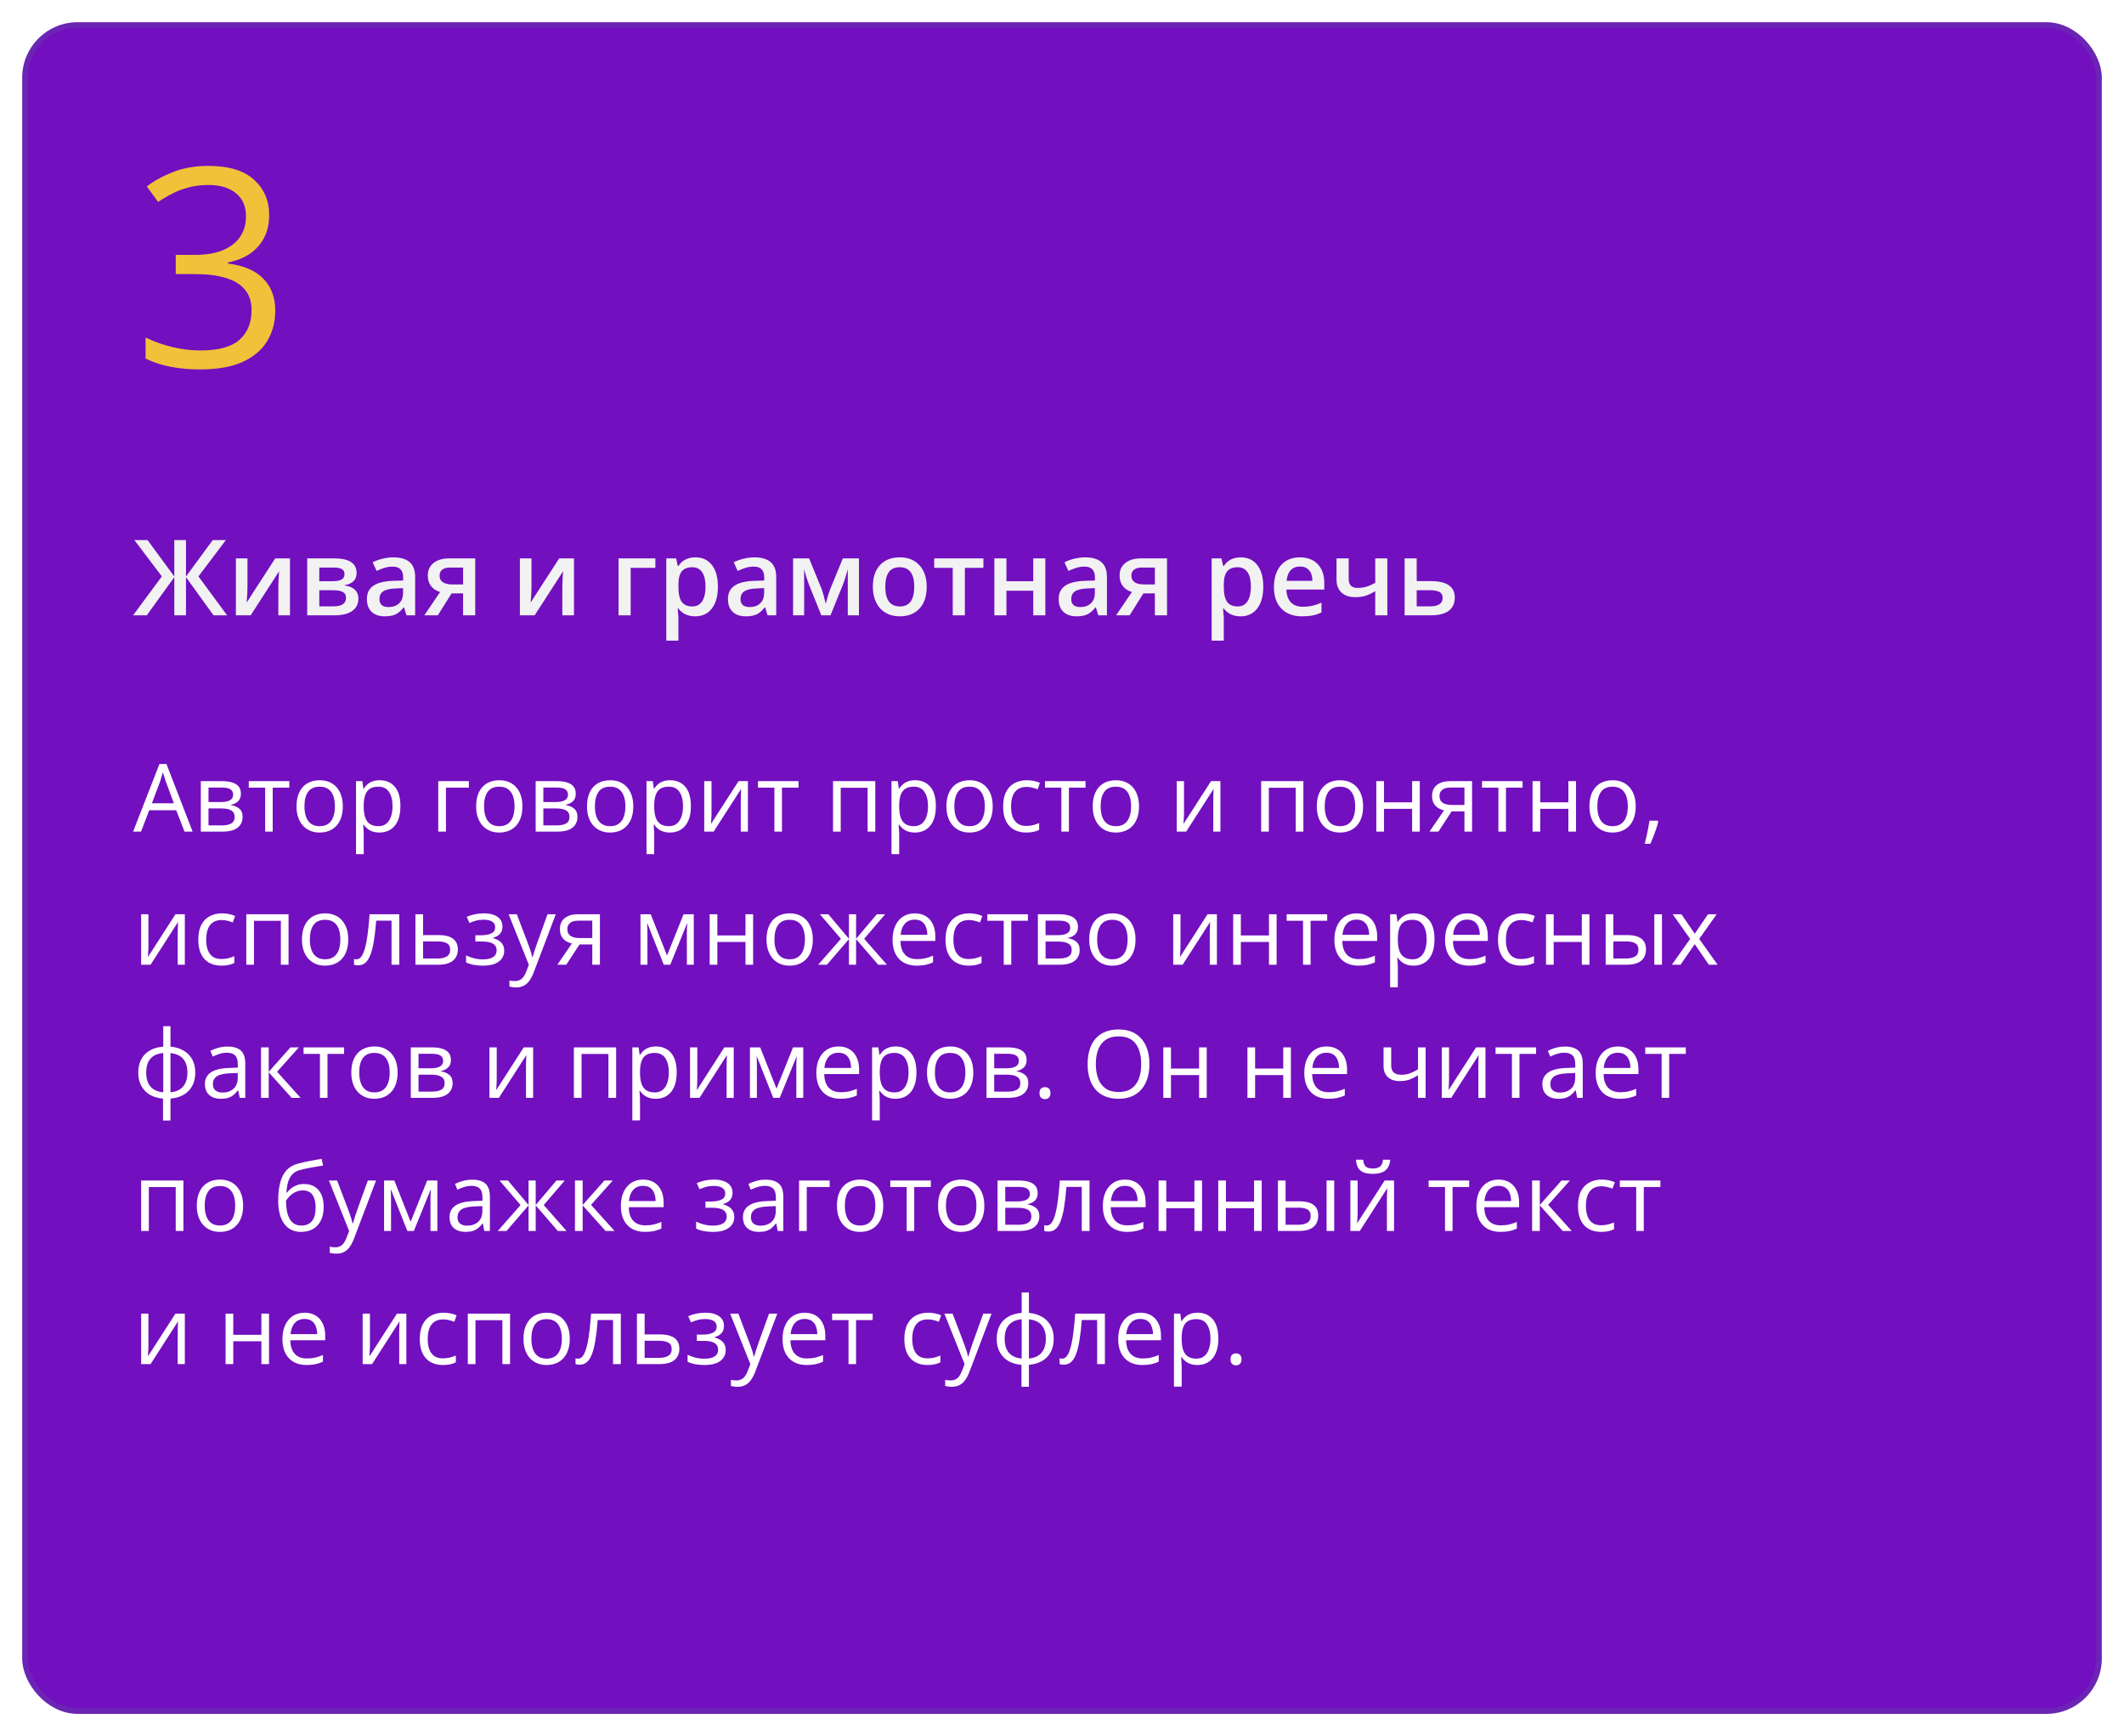 <?xml version="1.0" encoding="UTF-8"?> <svg xmlns="http://www.w3.org/2000/svg" width="383" height="313" viewBox="0 0 383 313" fill="none"> <g filter="url(#filter0_d_2499_133)"> <rect x="4.5" y="0.5" width="374" height="304" rx="9.5" fill="#720FBF" stroke="#6B25B4"></rect> <path d="M33.272 145.934L31.778 142.082H26.914L25.428 145.934H24L28.748 133.748H30.018L34.733 145.934H33.272ZM31.355 140.829L29.935 137.002C29.902 136.902 29.846 136.739 29.769 136.512C29.697 136.285 29.622 136.05 29.545 135.807C29.467 135.563 29.404 135.367 29.354 135.217C29.299 135.444 29.238 135.671 29.171 135.898C29.11 136.119 29.05 136.327 28.989 136.521C28.928 136.709 28.875 136.869 28.831 137.002L27.387 140.829H31.355ZM43.44 139.119C43.44 139.689 43.274 140.134 42.942 140.455C42.61 140.771 42.181 140.984 41.656 141.094V141.161C42.226 141.238 42.715 141.443 43.125 141.775C43.54 142.101 43.748 142.602 43.748 143.277C43.748 143.798 43.623 144.257 43.374 144.655C43.125 145.054 42.735 145.366 42.204 145.593C41.672 145.82 40.981 145.934 40.128 145.934H36.21V136.836H40.095C40.748 136.836 41.324 136.911 41.822 137.06C42.325 137.204 42.721 137.442 43.009 137.774C43.297 138.106 43.44 138.554 43.44 139.119ZM42.312 143.277C42.312 142.741 42.107 142.353 41.697 142.115C41.293 141.877 40.704 141.758 39.929 141.758H37.597V144.813H39.962C40.726 144.813 41.307 144.697 41.706 144.464C42.109 144.226 42.312 143.831 42.312 143.277ZM42.038 139.276C42.038 138.845 41.88 138.524 41.565 138.313C41.249 138.098 40.732 137.99 40.012 137.99H37.597V140.604H39.772C40.519 140.604 41.083 140.497 41.465 140.281C41.847 140.065 42.038 139.73 42.038 139.276ZM52.173 138.006H49.176V145.934H47.815V138.006H44.86V136.836H52.173V138.006ZM61.818 141.368C61.818 142.115 61.721 142.782 61.528 143.369C61.334 143.955 61.055 144.451 60.69 144.854C60.324 145.258 59.882 145.568 59.361 145.784C58.847 145.994 58.263 146.1 57.61 146.1C57.001 146.1 56.442 145.994 55.933 145.784C55.429 145.568 54.992 145.258 54.622 144.854C54.256 144.451 53.971 143.955 53.767 143.369C53.567 142.782 53.468 142.115 53.468 141.368C53.468 140.372 53.637 139.525 53.974 138.828C54.312 138.125 54.793 137.591 55.419 137.226C56.049 136.855 56.799 136.67 57.668 136.67C58.498 136.67 59.223 136.855 59.843 137.226C60.468 137.597 60.952 138.134 61.295 138.836C61.644 139.534 61.818 140.378 61.818 141.368ZM54.895 141.368C54.895 142.099 54.992 142.732 55.186 143.269C55.38 143.806 55.678 144.221 56.083 144.514C56.486 144.807 57.007 144.954 57.643 144.954C58.274 144.954 58.791 144.807 59.195 144.514C59.605 144.221 59.906 143.806 60.1 143.269C60.294 142.732 60.391 142.099 60.391 141.368C60.391 140.643 60.294 140.018 60.1 139.492C59.906 138.961 59.608 138.551 59.204 138.264C58.8 137.976 58.277 137.832 57.635 137.832C56.688 137.832 55.994 138.145 55.551 138.77C55.114 139.395 54.895 140.261 54.895 141.368ZM68.476 136.67C69.61 136.67 70.515 137.06 71.19 137.84C71.865 138.621 72.203 139.794 72.203 141.36C72.203 142.395 72.048 143.264 71.738 143.966C71.428 144.669 70.991 145.2 70.426 145.56C69.867 145.92 69.206 146.1 68.442 146.1C67.961 146.1 67.538 146.036 67.172 145.909C66.807 145.781 66.495 145.61 66.234 145.394C65.974 145.178 65.758 144.943 65.587 144.688H65.487C65.504 144.904 65.523 145.164 65.545 145.469C65.573 145.773 65.587 146.039 65.587 146.266V150.001H64.201V136.836H65.338L65.52 138.181H65.587C65.764 137.904 65.98 137.652 66.234 137.425C66.489 137.193 66.799 137.01 67.164 136.877C67.535 136.739 67.972 136.67 68.476 136.67ZM68.235 137.832C67.604 137.832 67.095 137.954 66.707 138.197C66.326 138.441 66.046 138.806 65.869 139.293C65.692 139.774 65.598 140.38 65.587 141.111V141.376C65.587 142.146 65.67 142.796 65.836 143.327C66.007 143.858 66.287 144.262 66.674 144.539C67.067 144.816 67.593 144.954 68.251 144.954C68.816 144.954 69.286 144.802 69.663 144.498C70.039 144.193 70.318 143.77 70.501 143.228C70.689 142.68 70.783 142.052 70.783 141.343C70.783 140.27 70.573 139.417 70.152 138.787C69.737 138.15 69.098 137.832 68.235 137.832ZM84.546 136.836V138.006H80.412V145.934H79.026V136.836H84.546ZM94.208 141.368C94.208 142.115 94.111 142.782 93.918 143.369C93.724 143.955 93.444 144.451 93.079 144.854C92.714 145.258 92.271 145.568 91.751 145.784C91.236 145.994 90.653 146.1 89.999 146.1C89.391 146.1 88.832 145.994 88.323 145.784C87.819 145.568 87.382 145.258 87.011 144.854C86.646 144.451 86.361 143.955 86.156 143.369C85.957 142.782 85.857 142.115 85.857 141.368C85.857 140.372 86.026 139.525 86.364 138.828C86.701 138.125 87.183 137.591 87.808 137.226C88.439 136.855 89.189 136.67 90.058 136.67C90.888 136.67 91.613 136.855 92.232 137.226C92.858 137.597 93.342 138.134 93.685 138.836C94.034 139.534 94.208 140.378 94.208 141.368ZM87.285 141.368C87.285 142.099 87.382 142.732 87.576 143.269C87.769 143.806 88.068 144.221 88.472 144.514C88.876 144.807 89.396 144.954 90.033 144.954C90.664 144.954 91.181 144.807 91.585 144.514C91.995 144.221 92.296 143.806 92.49 143.269C92.683 142.732 92.78 142.099 92.78 141.368C92.78 140.643 92.683 140.018 92.49 139.492C92.296 138.961 91.997 138.551 91.593 138.264C91.189 137.976 90.666 137.832 90.024 137.832C89.078 137.832 88.384 138.145 87.941 138.77C87.504 139.395 87.285 140.261 87.285 141.368ZM103.82 139.119C103.82 139.689 103.654 140.134 103.322 140.455C102.99 140.771 102.561 140.984 102.036 141.094V141.161C102.606 141.238 103.095 141.443 103.505 141.775C103.92 142.101 104.127 142.602 104.127 143.277C104.127 143.798 104.003 144.257 103.754 144.655C103.505 145.054 103.115 145.366 102.583 145.593C102.052 145.82 101.361 145.934 100.508 145.934H96.59V136.836H100.475C101.128 136.836 101.704 136.911 102.202 137.06C102.705 137.204 103.101 137.442 103.389 137.774C103.676 138.106 103.82 138.554 103.82 139.119ZM102.691 143.277C102.691 142.741 102.487 142.353 102.077 142.115C101.673 141.877 101.084 141.758 100.309 141.758H97.977V144.813H100.342C101.106 144.813 101.687 144.697 102.085 144.464C102.489 144.226 102.691 143.831 102.691 143.277ZM102.417 139.276C102.417 138.845 102.26 138.524 101.944 138.313C101.629 138.098 101.111 137.99 100.392 137.99H97.977V140.604H100.151C100.898 140.604 101.463 140.497 101.845 140.281C102.227 140.065 102.417 139.73 102.417 139.276ZM114.196 141.368C114.196 142.115 114.099 142.782 113.906 143.369C113.712 143.955 113.433 144.451 113.067 144.854C112.702 145.258 112.259 145.568 111.739 145.784C111.225 145.994 110.641 146.1 109.988 146.1C109.379 146.1 108.82 145.994 108.311 145.784C107.807 145.568 107.37 145.258 107 144.854C106.634 144.451 106.349 143.955 106.145 143.369C105.945 142.782 105.846 142.115 105.846 141.368C105.846 140.372 106.014 139.525 106.352 138.828C106.69 138.125 107.171 137.591 107.796 137.226C108.427 136.855 109.177 136.67 110.046 136.67C110.876 136.67 111.601 136.855 112.221 137.226C112.846 137.597 113.33 138.134 113.673 138.836C114.022 139.534 114.196 140.378 114.196 141.368ZM107.273 141.368C107.273 142.099 107.37 142.732 107.564 143.269C107.758 143.806 108.056 144.221 108.46 144.514C108.864 144.807 109.385 144.954 110.021 144.954C110.652 144.954 111.169 144.807 111.573 144.514C111.983 144.221 112.284 143.806 112.478 143.269C112.672 142.732 112.769 142.099 112.769 141.368C112.769 140.643 112.672 140.018 112.478 139.492C112.284 138.961 111.986 138.551 111.582 138.264C111.178 137.976 110.655 137.832 110.013 137.832C109.066 137.832 108.372 138.145 107.929 138.77C107.492 139.395 107.273 140.261 107.273 141.368ZM120.854 136.67C121.988 136.67 122.893 137.06 123.568 137.84C124.243 138.621 124.581 139.794 124.581 141.36C124.581 142.395 124.426 143.264 124.116 143.966C123.806 144.669 123.369 145.2 122.804 145.56C122.245 145.92 121.584 146.1 120.82 146.1C120.339 146.1 119.916 146.036 119.55 145.909C119.185 145.781 118.872 145.61 118.612 145.394C118.352 145.178 118.136 144.943 117.965 144.688H117.865C117.882 144.904 117.901 145.164 117.923 145.469C117.951 145.773 117.965 146.039 117.965 146.266V150.001H116.579V136.836H117.716L117.898 138.181H117.965C118.142 137.904 118.358 137.652 118.612 137.425C118.867 137.193 119.177 137.01 119.542 136.877C119.913 136.739 120.35 136.67 120.854 136.67ZM120.613 137.832C119.982 137.832 119.473 137.954 119.085 138.197C118.704 138.441 118.424 138.806 118.247 139.293C118.07 139.774 117.976 140.38 117.965 141.111V141.376C117.965 142.146 118.048 142.796 118.214 143.327C118.385 143.858 118.665 144.262 119.052 144.539C119.445 144.816 119.971 144.954 120.629 144.954C121.194 144.954 121.664 144.802 122.041 144.498C122.417 144.193 122.696 143.77 122.879 143.228C123.067 142.68 123.161 142.052 123.161 141.343C123.161 140.27 122.951 139.417 122.53 138.787C122.115 138.15 121.476 137.832 120.613 137.832ZM128.299 136.836V142.555C128.299 142.666 128.297 142.81 128.291 142.987C128.285 143.158 128.277 143.344 128.266 143.543C128.255 143.737 128.244 143.925 128.233 144.107C128.227 144.285 128.219 144.431 128.208 144.547L133.172 136.836H134.865V145.934H133.579V140.355C133.579 140.178 133.581 139.951 133.587 139.675C133.592 139.398 133.601 139.127 133.612 138.861C133.623 138.59 133.631 138.38 133.637 138.23L128.689 145.934H126.988V136.836H128.299ZM143.996 138.006H141V145.934H139.638V138.006H136.683V136.836H143.996V138.006ZM157.833 136.836V145.934H156.447V138.023H151.6V145.934H150.213V136.836H157.833ZM165.03 136.67C166.165 136.67 167.069 137.06 167.745 137.84C168.42 138.621 168.757 139.794 168.757 141.36C168.757 142.395 168.602 143.264 168.292 143.966C167.983 144.669 167.545 145.2 166.981 145.56C166.422 145.92 165.761 146.1 164.997 146.1C164.516 146.1 164.092 146.036 163.727 145.909C163.362 145.781 163.049 145.61 162.789 145.394C162.529 145.178 162.313 144.943 162.142 144.688H162.042C162.059 144.904 162.078 145.164 162.1 145.469C162.128 145.773 162.142 146.039 162.142 146.266V150.001H160.755V136.836H161.893L162.075 138.181H162.142C162.319 137.904 162.535 137.652 162.789 137.425C163.044 137.193 163.354 137.01 163.719 136.877C164.09 136.739 164.527 136.67 165.03 136.67ZM164.79 137.832C164.159 137.832 163.65 137.954 163.262 138.197C162.88 138.441 162.601 138.806 162.424 139.293C162.247 139.774 162.153 140.38 162.142 141.111V141.376C162.142 142.146 162.225 142.796 162.391 143.327C162.562 143.858 162.842 144.262 163.229 144.539C163.622 144.816 164.148 144.954 164.806 144.954C165.371 144.954 165.841 144.802 166.217 144.498C166.594 144.193 166.873 143.77 167.056 143.228C167.244 142.68 167.338 142.052 167.338 141.343C167.338 140.27 167.128 139.417 166.707 138.787C166.292 138.15 165.653 137.832 164.79 137.832ZM179.009 141.368C179.009 142.115 178.912 142.782 178.718 143.369C178.525 143.955 178.245 144.451 177.88 144.854C177.515 145.258 177.072 145.568 176.552 145.784C176.037 145.994 175.453 146.1 174.8 146.1C174.192 146.1 173.633 145.994 173.124 145.784C172.62 145.568 172.183 145.258 171.812 144.854C171.447 144.451 171.162 143.955 170.957 143.369C170.758 142.782 170.658 142.115 170.658 141.368C170.658 140.372 170.827 139.525 171.165 138.828C171.502 138.125 171.984 137.591 172.609 137.226C173.24 136.855 173.99 136.67 174.858 136.67C175.688 136.67 176.413 136.855 177.033 137.226C177.659 137.597 178.143 138.134 178.486 138.836C178.834 139.534 179.009 140.378 179.009 141.368ZM172.086 141.368C172.086 142.099 172.183 142.732 172.376 143.269C172.57 143.806 172.869 144.221 173.273 144.514C173.677 144.807 174.197 144.954 174.833 144.954C175.464 144.954 175.982 144.807 176.386 144.514C176.795 144.221 177.097 143.806 177.291 143.269C177.484 142.732 177.581 142.099 177.581 141.368C177.581 140.643 177.484 140.018 177.291 139.492C177.097 138.961 176.798 138.551 176.394 138.264C175.99 137.976 175.467 137.832 174.825 137.832C173.879 137.832 173.184 138.145 172.742 138.77C172.305 139.395 172.086 140.261 172.086 141.368ZM185.035 146.1C184.216 146.1 183.494 145.931 182.869 145.593C182.243 145.256 181.756 144.741 181.408 144.049C181.059 143.358 180.885 142.486 180.885 141.435C180.885 140.333 181.067 139.434 181.433 138.737C181.803 138.034 182.312 137.514 182.96 137.176C183.607 136.839 184.343 136.67 185.168 136.67C185.622 136.67 186.059 136.717 186.479 136.811C186.906 136.9 187.254 137.013 187.525 137.151L187.11 138.305C186.834 138.194 186.513 138.095 186.147 138.006C185.788 137.918 185.45 137.874 185.135 137.874C184.504 137.874 183.978 138.009 183.558 138.28C183.143 138.551 182.83 138.95 182.62 139.476C182.415 140.001 182.312 140.649 182.312 141.418C182.312 142.154 182.412 142.782 182.611 143.302C182.816 143.822 183.118 144.221 183.516 144.498C183.92 144.769 184.424 144.904 185.027 144.904C185.508 144.904 185.943 144.854 186.33 144.755C186.717 144.65 187.069 144.528 187.384 144.39V145.618C187.08 145.773 186.74 145.892 186.363 145.975C185.993 146.058 185.55 146.1 185.035 146.1ZM195.743 138.006H192.747V145.934H191.385V138.006H188.43V136.836H195.743V138.006ZM205.389 141.368C205.389 142.115 205.292 142.782 205.098 143.369C204.904 143.955 204.625 144.451 204.26 144.854C203.895 145.258 203.452 145.568 202.932 145.784C202.417 145.994 201.833 146.1 201.18 146.1C200.571 146.1 200.013 145.994 199.503 145.784C199 145.568 198.563 145.258 198.192 144.854C197.827 144.451 197.542 143.955 197.337 143.369C197.138 142.782 197.038 142.115 197.038 141.368C197.038 140.372 197.207 139.525 197.544 138.828C197.882 138.125 198.363 137.591 198.989 137.226C199.62 136.855 200.369 136.67 201.238 136.67C202.068 136.67 202.793 136.855 203.413 137.226C204.038 137.597 204.523 138.134 204.866 138.836C205.214 139.534 205.389 140.378 205.389 141.368ZM198.466 141.368C198.466 142.099 198.563 142.732 198.756 143.269C198.95 143.806 199.249 144.221 199.653 144.514C200.057 144.807 200.577 144.954 201.213 144.954C201.844 144.954 202.362 144.807 202.766 144.514C203.175 144.221 203.477 143.806 203.67 143.269C203.864 142.732 203.961 142.099 203.961 141.368C203.961 140.643 203.864 140.018 203.67 139.492C203.477 138.961 203.178 138.551 202.774 138.264C202.37 137.976 201.847 137.832 201.205 137.832C200.259 137.832 199.564 138.145 199.122 138.77C198.684 139.395 198.466 140.261 198.466 141.368ZM213.499 136.836V142.555C213.499 142.666 213.496 142.81 213.49 142.987C213.485 143.158 213.476 143.344 213.465 143.543C213.454 143.737 213.443 143.925 213.432 144.107C213.427 144.285 213.418 144.431 213.407 144.547L218.371 136.836H220.064V145.934H218.778V140.355C218.778 140.178 218.781 139.951 218.786 139.675C218.792 139.398 218.8 139.127 218.811 138.861C218.822 138.59 218.83 138.38 218.836 138.23L213.889 145.934H212.187V136.836H213.499ZM235.031 136.836V145.934H233.645V138.023H228.797V145.934H227.411V136.836H235.031ZM245.797 141.368C245.797 142.115 245.7 142.782 245.506 143.369C245.313 143.955 245.033 144.451 244.668 144.854C244.303 145.258 243.86 145.568 243.34 145.784C242.825 145.994 242.241 146.1 241.588 146.1C240.98 146.1 240.421 145.994 239.912 145.784C239.408 145.568 238.971 145.258 238.6 144.854C238.235 144.451 237.95 143.955 237.745 143.369C237.546 142.782 237.446 142.115 237.446 141.368C237.446 140.372 237.615 139.525 237.953 138.828C238.29 138.125 238.772 137.591 239.397 137.226C240.028 136.855 240.778 136.67 241.646 136.67C242.477 136.67 243.201 136.855 243.821 137.226C244.447 137.597 244.931 138.134 245.274 138.836C245.623 139.534 245.797 140.378 245.797 141.368ZM238.874 141.368C238.874 142.099 238.971 142.732 239.165 143.269C239.358 143.806 239.657 144.221 240.061 144.514C240.465 144.807 240.985 144.954 241.622 144.954C242.252 144.954 242.77 144.807 243.174 144.514C243.583 144.221 243.885 143.806 244.079 143.269C244.272 142.732 244.369 142.099 244.369 141.368C244.369 140.643 244.272 140.018 244.079 139.492C243.885 138.961 243.586 138.551 243.182 138.264C242.778 137.976 242.255 137.832 241.613 137.832C240.667 137.832 239.972 138.145 239.53 138.77C239.093 139.395 238.874 140.261 238.874 141.368ZM249.565 136.836V140.654H254.637V136.836H256.015V145.934H254.637V141.825H249.565V145.934H248.179V136.836H249.565ZM259.377 145.934H257.767L260.39 142.099C260.008 142.016 259.654 141.875 259.327 141.675C259.001 141.471 258.735 141.191 258.53 140.837C258.331 140.483 258.231 140.043 258.231 139.517C258.231 138.643 258.522 137.979 259.103 137.525C259.69 137.066 260.462 136.836 261.419 136.836H265.445V145.934H264.067V142.281H261.759L259.377 145.934ZM259.568 139.525C259.568 140.068 259.762 140.472 260.149 140.737C260.536 140.997 261.09 141.127 261.809 141.127H264.067V137.99H261.568C260.86 137.99 260.348 138.134 260.033 138.421C259.723 138.704 259.568 139.072 259.568 139.525ZM274.551 138.006H271.554V145.934H270.193V138.006H267.238V136.836H274.551V138.006ZM277.738 136.836V140.654H282.81V136.836H284.188V145.934H282.81V141.825H277.738V145.934H276.352V136.836H277.738ZM294.954 141.368C294.954 142.115 294.857 142.782 294.664 143.369C294.47 143.955 294.19 144.451 293.825 144.854C293.46 145.258 293.017 145.568 292.497 145.784C291.982 145.994 291.399 146.1 290.746 146.1C290.137 146.1 289.578 145.994 289.069 145.784C288.565 145.568 288.128 145.258 287.757 144.854C287.392 144.451 287.107 143.955 286.902 143.369C286.703 142.782 286.604 142.115 286.604 141.368C286.604 140.372 286.772 139.525 287.11 138.828C287.447 138.125 287.929 137.591 288.554 137.226C289.185 136.855 289.935 136.67 290.804 136.67C291.634 136.67 292.359 136.855 292.979 137.226C293.604 137.597 294.088 138.134 294.431 138.836C294.78 139.534 294.954 140.378 294.954 141.368ZM288.031 141.368C288.031 142.099 288.128 142.732 288.322 143.269C288.515 143.806 288.814 144.221 289.218 144.514C289.622 144.807 290.142 144.954 290.779 144.954C291.41 144.954 291.927 144.807 292.331 144.514C292.741 144.221 293.042 143.806 293.236 143.269C293.43 142.732 293.526 142.099 293.526 141.368C293.526 140.643 293.43 140.018 293.236 139.492C293.042 138.961 292.743 138.551 292.339 138.264C291.935 137.976 291.412 137.832 290.771 137.832C289.824 137.832 289.13 138.145 288.687 138.77C288.25 139.395 288.031 140.261 288.031 141.368ZM298.914 143.958L299.021 144.149C298.922 144.553 298.795 144.985 298.64 145.444C298.49 145.903 298.324 146.362 298.142 146.822C297.965 147.287 297.785 147.721 297.602 148.125H296.573C296.689 147.682 296.802 147.215 296.913 146.722C297.024 146.235 297.123 145.754 297.212 145.278C297.306 144.796 297.381 144.356 297.436 143.958H298.914ZM26.764 160.836V166.555C26.764 166.666 26.761 166.81 26.756 166.987C26.75 167.158 26.742 167.344 26.731 167.543C26.72 167.737 26.709 167.925 26.698 168.107C26.692 168.285 26.684 168.431 26.673 168.547L31.637 160.836H33.33V169.934H32.044V164.355C32.044 164.178 32.046 163.951 32.052 163.675C32.057 163.398 32.066 163.127 32.077 162.861C32.088 162.59 32.096 162.38 32.102 162.23L27.154 169.934H25.453V160.836H26.764ZM39.904 170.1C39.085 170.1 38.363 169.931 37.738 169.593C37.112 169.256 36.626 168.741 36.277 168.049C35.928 167.358 35.754 166.486 35.754 165.435C35.754 164.333 35.937 163.434 36.302 162.737C36.672 162.034 37.182 161.514 37.829 161.176C38.477 160.839 39.213 160.67 40.037 160.67C40.491 160.67 40.928 160.717 41.349 160.811C41.775 160.9 42.123 161.013 42.395 161.151L41.98 162.305C41.703 162.194 41.382 162.095 41.017 162.006C40.657 161.918 40.319 161.874 40.004 161.874C39.373 161.874 38.847 162.009 38.427 162.28C38.012 162.551 37.699 162.95 37.489 163.476C37.284 164.001 37.182 164.649 37.182 165.418C37.182 166.154 37.281 166.782 37.48 167.302C37.685 167.822 37.987 168.221 38.385 168.498C38.789 168.769 39.293 168.904 39.896 168.904C40.377 168.904 40.812 168.854 41.199 168.755C41.587 168.65 41.938 168.528 42.253 168.39V169.618C41.949 169.773 41.609 169.892 41.232 169.975C40.862 170.058 40.419 170.1 39.904 170.1ZM52.032 160.836V169.934H50.645V162.023H45.798V169.934H44.412V160.836H52.032ZM62.798 165.368C62.798 166.115 62.701 166.782 62.507 167.369C62.314 167.955 62.034 168.451 61.669 168.854C61.304 169.258 60.861 169.568 60.341 169.784C59.826 169.994 59.242 170.1 58.589 170.1C57.981 170.1 57.422 169.994 56.913 169.784C56.409 169.568 55.972 169.258 55.601 168.854C55.236 168.451 54.951 167.955 54.746 167.369C54.547 166.782 54.447 166.115 54.447 165.368C54.447 164.372 54.616 163.525 54.954 162.828C55.291 162.125 55.773 161.591 56.398 161.226C57.029 160.855 57.779 160.67 58.648 160.67C59.477 160.67 60.203 160.855 60.822 161.226C61.448 161.597 61.932 162.134 62.275 162.836C62.623 163.534 62.798 164.378 62.798 165.368ZM55.875 165.368C55.875 166.099 55.972 166.732 56.166 167.269C56.359 167.806 56.658 168.221 57.062 168.514C57.466 168.807 57.986 168.954 58.623 168.954C59.253 168.954 59.771 168.807 60.175 168.514C60.584 168.221 60.886 167.806 61.08 167.269C61.273 166.732 61.37 166.099 61.37 165.368C61.37 164.643 61.273 164.018 61.08 163.492C60.886 162.961 60.587 162.551 60.183 162.264C59.779 161.976 59.256 161.832 58.614 161.832C57.668 161.832 56.974 162.145 56.531 162.77C56.094 163.395 55.875 164.261 55.875 165.368ZM72.003 169.934H70.601V161.99H67.836C67.726 163.423 67.585 164.652 67.413 165.675C67.247 166.694 67.037 167.526 66.782 168.174C66.533 168.816 66.229 169.289 65.869 169.593C65.515 169.892 65.092 170.042 64.599 170.042C64.45 170.042 64.309 170.033 64.176 170.017C64.043 170 63.929 169.972 63.835 169.934V168.888C63.907 168.91 63.982 168.926 64.06 168.938C64.143 168.949 64.228 168.954 64.317 168.954C64.566 168.954 64.793 168.852 64.998 168.647C65.208 168.437 65.396 168.121 65.562 167.701C65.734 167.28 65.886 166.749 66.019 166.107C66.151 165.459 66.268 164.699 66.367 163.824C66.472 162.944 66.564 161.948 66.641 160.836H72.003V169.934ZM76.295 164.588H79.084C79.859 164.588 80.503 164.685 81.018 164.878C81.533 165.072 81.917 165.36 82.172 165.742C82.432 166.124 82.562 166.597 82.562 167.161C82.562 167.726 82.435 168.215 82.18 168.63C81.931 169.045 81.544 169.366 81.018 169.593C80.498 169.82 79.826 169.934 79.001 169.934H74.909V160.836H76.295V164.588ZM81.176 167.228C81.176 166.669 80.977 166.281 80.578 166.065C80.185 165.844 79.635 165.733 78.926 165.733H76.295V168.813H78.935C79.599 168.813 80.138 168.691 80.553 168.448C80.968 168.199 81.176 167.792 81.176 167.228ZM87.277 160.67C87.957 160.67 88.547 160.764 89.045 160.952C89.543 161.135 89.928 161.403 90.199 161.757C90.47 162.111 90.606 162.543 90.606 163.052C90.606 163.6 90.456 164.037 90.157 164.364C89.858 164.69 89.446 164.925 88.92 165.069V165.136C89.291 165.235 89.626 165.379 89.925 165.567C90.229 165.75 90.47 165.993 90.647 166.298C90.83 166.597 90.921 166.97 90.921 167.418C90.921 167.928 90.783 168.387 90.506 168.796C90.229 169.2 89.809 169.519 89.244 169.751C88.68 169.983 87.966 170.1 87.103 170.1C86.676 170.1 86.272 170.075 85.891 170.025C85.509 169.981 85.163 169.914 84.853 169.826C84.543 169.737 84.272 169.632 84.04 169.51V168.257C84.427 168.445 84.881 168.611 85.401 168.755C85.921 168.899 86.483 168.971 87.086 168.971C87.551 168.971 87.969 168.918 88.339 168.813C88.71 168.702 89.003 168.528 89.219 168.29C89.441 168.047 89.551 167.728 89.551 167.335C89.551 166.976 89.454 166.68 89.261 166.447C89.067 166.209 88.776 166.035 88.389 165.924C88.007 165.808 87.523 165.75 86.936 165.75H85.716V164.621H86.721C87.501 164.621 88.124 164.51 88.588 164.289C89.053 164.068 89.286 163.694 89.286 163.168C89.286 162.715 89.106 162.377 88.746 162.156C88.386 161.929 87.872 161.815 87.202 161.815C86.704 161.815 86.264 161.868 85.882 161.973C85.501 162.073 85.088 162.217 84.645 162.405L84.156 161.301C84.632 161.09 85.13 160.933 85.65 160.828C86.17 160.722 86.712 160.67 87.277 160.67ZM91.718 160.836H93.195L95.204 166.115C95.32 166.425 95.428 166.724 95.528 167.012C95.627 167.294 95.716 167.565 95.793 167.825C95.871 168.085 95.932 168.337 95.976 168.581H96.034C96.112 168.304 96.222 167.941 96.366 167.493C96.51 167.039 96.665 166.577 96.831 166.107L98.732 160.836H100.218L96.258 171.27C96.048 171.829 95.802 172.316 95.519 172.731C95.243 173.146 94.905 173.464 94.507 173.686C94.108 173.912 93.627 174.026 93.062 174.026C92.802 174.026 92.573 174.009 92.374 173.976C92.174 173.948 92.003 173.915 91.859 173.876V172.772C91.981 172.8 92.127 172.825 92.299 172.847C92.476 172.869 92.659 172.88 92.847 172.88C93.19 172.88 93.486 172.814 93.735 172.681C93.989 172.554 94.208 172.366 94.391 172.117C94.573 171.868 94.731 171.572 94.864 171.229L95.362 169.95L91.718 160.836ZM102.11 169.934H100.5L103.123 166.099C102.741 166.016 102.387 165.875 102.061 165.675C101.734 165.471 101.468 165.191 101.264 164.837C101.064 164.483 100.965 164.043 100.965 163.517C100.965 162.643 101.255 161.979 101.836 161.525C102.423 161.066 103.195 160.836 104.152 160.836H108.178V169.934H106.8V166.281H104.493L102.11 169.934ZM102.301 163.525C102.301 164.068 102.495 164.472 102.882 164.737C103.27 164.997 103.823 165.127 104.542 165.127H106.8V161.99H104.302C103.593 161.99 103.082 162.134 102.766 162.421C102.456 162.704 102.301 163.072 102.301 163.525ZM125.104 160.836V169.934H123.858V164.007C123.858 163.763 123.864 163.517 123.875 163.268C123.892 163.014 123.911 162.759 123.933 162.504H123.883L120.862 169.934H119.691L116.745 162.504H116.695C116.711 162.759 116.722 163.014 116.728 163.268C116.739 163.517 116.745 163.78 116.745 164.057V169.934H115.491V160.836H117.342L120.281 168.273L123.261 160.836H125.104ZM129.354 160.836V164.654H134.425V160.836H135.803V169.934H134.425V165.825H129.354V169.934H127.967V160.836H129.354ZM146.569 165.368C146.569 166.115 146.472 166.782 146.279 167.369C146.085 167.955 145.806 168.451 145.44 168.854C145.075 169.258 144.632 169.568 144.112 169.784C143.598 169.994 143.014 170.1 142.361 170.1C141.752 170.1 141.193 169.994 140.684 169.784C140.181 169.568 139.743 169.258 139.373 168.854C139.007 168.451 138.722 167.955 138.518 167.369C138.318 166.782 138.219 166.115 138.219 165.368C138.219 164.372 138.388 163.525 138.725 162.828C139.063 162.125 139.544 161.591 140.169 161.226C140.8 160.855 141.55 160.67 142.419 160.67C143.249 160.67 143.974 160.855 144.594 161.226C145.219 161.597 145.703 162.134 146.046 162.836C146.395 163.534 146.569 164.378 146.569 165.368ZM139.646 165.368C139.646 166.099 139.743 166.732 139.937 167.269C140.131 167.806 140.43 168.221 140.833 168.514C141.237 168.807 141.758 168.954 142.394 168.954C143.025 168.954 143.542 168.807 143.946 168.514C144.356 168.221 144.657 167.806 144.851 167.269C145.045 166.732 145.142 166.099 145.142 165.368C145.142 164.643 145.045 164.018 144.851 163.492C144.657 162.961 144.359 162.551 143.955 162.264C143.551 161.976 143.028 161.832 142.386 161.832C141.439 161.832 140.745 162.145 140.302 162.77C139.865 163.395 139.646 164.261 139.646 165.368ZM159.61 160.836L155.825 165.26L159.934 169.934H158.356L154.372 165.318V169.934H153.085V165.318L149.109 169.934H147.532L151.641 165.26L147.848 160.836H149.367L153.085 165.252V160.836H154.372V165.252L158.107 160.836H159.61ZM164.956 160.67C165.73 160.67 166.394 160.841 166.948 161.185C167.501 161.528 167.924 162.009 168.218 162.629C168.511 163.243 168.658 163.963 168.658 164.787V165.642H162.374C162.391 166.71 162.656 167.524 163.171 168.083C163.686 168.641 164.41 168.921 165.346 168.921C165.921 168.921 166.43 168.868 166.873 168.763C167.316 168.658 167.775 168.503 168.251 168.298V169.51C167.792 169.715 167.335 169.864 166.881 169.958C166.433 170.053 165.902 170.1 165.288 170.1C164.413 170.1 163.65 169.923 162.997 169.568C162.349 169.209 161.846 168.683 161.486 167.991C161.126 167.299 160.946 166.453 160.946 165.451C160.946 164.472 161.11 163.625 161.436 162.911C161.768 162.192 162.233 161.638 162.831 161.251C163.434 160.864 164.142 160.67 164.956 160.67ZM164.939 161.799C164.203 161.799 163.616 162.04 163.179 162.521C162.742 163.002 162.482 163.675 162.399 164.538H167.213C167.208 163.996 167.122 163.52 166.956 163.11C166.796 162.695 166.549 162.374 166.217 162.147C165.885 161.915 165.459 161.799 164.939 161.799ZM174.643 170.1C173.824 170.1 173.101 169.931 172.476 169.593C171.851 169.256 171.364 168.741 171.015 168.049C170.667 167.358 170.492 166.486 170.492 165.435C170.492 164.333 170.675 163.434 171.04 162.737C171.411 162.034 171.92 161.514 172.567 161.176C173.215 160.839 173.951 160.67 174.775 160.67C175.229 160.67 175.666 160.717 176.087 160.811C176.513 160.9 176.862 161.013 177.133 161.151L176.718 162.305C176.441 162.194 176.12 162.095 175.755 162.006C175.395 161.918 175.058 161.874 174.742 161.874C174.111 161.874 173.586 162.009 173.165 162.28C172.75 162.551 172.437 162.95 172.227 163.476C172.022 164.001 171.92 164.649 171.92 165.418C171.92 166.154 172.02 166.782 172.219 167.302C172.424 167.822 172.725 168.221 173.124 168.498C173.528 168.769 174.031 168.904 174.634 168.904C175.116 168.904 175.55 168.854 175.938 168.755C176.325 168.65 176.676 168.528 176.992 168.39V169.618C176.687 169.773 176.347 169.892 175.971 169.975C175.6 170.058 175.157 170.1 174.643 170.1ZM185.351 162.006H182.354V169.934H180.993V162.006H178.038V160.836H185.351V162.006ZM194.382 163.119C194.382 163.689 194.216 164.134 193.884 164.455C193.552 164.771 193.123 164.984 192.597 165.094V165.161C193.167 165.238 193.657 165.443 194.066 165.775C194.481 166.101 194.689 166.602 194.689 167.277C194.689 167.798 194.564 168.257 194.315 168.655C194.066 169.054 193.676 169.366 193.145 169.593C192.614 169.82 191.922 169.934 191.07 169.934H187.152V160.836H191.037C191.69 160.836 192.265 160.911 192.763 161.06C193.267 161.204 193.662 161.442 193.95 161.774C194.238 162.106 194.382 162.554 194.382 163.119ZM193.253 167.277C193.253 166.741 193.048 166.353 192.639 166.115C192.235 165.877 191.645 165.758 190.871 165.758H188.538V168.813H190.904C191.667 168.813 192.249 168.697 192.647 168.464C193.051 168.226 193.253 167.831 193.253 167.277ZM192.979 163.276C192.979 162.845 192.821 162.524 192.506 162.313C192.19 162.098 191.673 161.99 190.954 161.99H188.538V164.604H190.713C191.46 164.604 192.024 164.497 192.406 164.281C192.788 164.065 192.979 163.73 192.979 163.276ZM204.758 165.368C204.758 166.115 204.661 166.782 204.467 167.369C204.274 167.955 203.994 168.451 203.629 168.854C203.264 169.258 202.821 169.568 202.301 169.784C201.786 169.994 201.202 170.1 200.549 170.1C199.941 170.1 199.382 169.994 198.873 169.784C198.369 169.568 197.932 169.258 197.561 168.854C197.196 168.451 196.911 167.955 196.706 167.369C196.507 166.782 196.407 166.115 196.407 165.368C196.407 164.372 196.576 163.525 196.914 162.828C197.251 162.125 197.733 161.591 198.358 161.226C198.989 160.855 199.739 160.67 200.607 160.67C201.438 160.67 202.162 160.855 202.782 161.226C203.408 161.597 203.892 162.134 204.235 162.836C204.583 163.534 204.758 164.378 204.758 165.368ZM197.835 165.368C197.835 166.099 197.932 166.732 198.125 167.269C198.319 167.806 198.618 168.221 199.022 168.514C199.426 168.807 199.946 168.954 200.583 168.954C201.213 168.954 201.731 168.807 202.135 168.514C202.544 168.221 202.846 167.806 203.04 167.269C203.233 166.732 203.33 166.099 203.33 165.368C203.33 164.643 203.233 164.018 203.04 163.492C202.846 162.961 202.547 162.551 202.143 162.264C201.739 161.976 201.216 161.832 200.574 161.832C199.628 161.832 198.933 162.145 198.491 162.77C198.054 163.395 197.835 164.261 197.835 165.368ZM212.868 160.836V166.555C212.868 166.666 212.865 166.81 212.859 166.987C212.854 167.158 212.846 167.344 212.834 167.543C212.823 167.737 212.812 167.925 212.801 168.107C212.796 168.285 212.787 168.431 212.776 168.547L217.74 160.836H219.434V169.934H218.147V164.355C218.147 164.178 218.15 163.951 218.155 163.675C218.161 163.398 218.169 163.127 218.18 162.861C218.191 162.59 218.2 162.38 218.205 162.23L213.258 169.934H211.556V160.836H212.868ZM223.75 160.836V164.654H228.822V160.836H230.2V169.934H228.822V165.825H223.75V169.934H222.364V160.836H223.75ZM239.322 162.006H236.326V169.934H234.964V162.006H232.009V160.836H239.322V162.006ZM244.626 160.67C245.401 160.67 246.065 160.841 246.619 161.185C247.172 161.528 247.595 162.009 247.889 162.629C248.182 163.243 248.329 163.963 248.329 164.787V165.642H242.045C242.062 166.71 242.327 167.524 242.842 168.083C243.356 168.641 244.081 168.921 245.017 168.921C245.592 168.921 246.101 168.868 246.544 168.763C246.987 168.658 247.446 168.503 247.922 168.298V169.51C247.463 169.715 247.006 169.864 246.552 169.958C246.104 170.053 245.573 170.1 244.958 170.1C244.084 170.1 243.32 169.923 242.667 169.568C242.02 169.209 241.516 168.683 241.157 167.991C240.797 167.299 240.617 166.453 240.617 165.451C240.617 164.472 240.78 163.625 241.107 162.911C241.439 162.192 241.904 161.638 242.501 161.251C243.105 160.864 243.813 160.67 244.626 160.67ZM244.61 161.799C243.874 161.799 243.287 162.04 242.85 162.521C242.413 163.002 242.153 163.675 242.07 164.538H246.884C246.879 163.996 246.793 163.52 246.627 163.11C246.466 162.695 246.22 162.374 245.888 162.147C245.556 161.915 245.13 161.799 244.61 161.799ZM254.944 160.67C256.079 160.67 256.984 161.06 257.659 161.84C258.334 162.621 258.671 163.794 258.671 165.36C258.671 166.395 258.516 167.264 258.207 167.966C257.897 168.669 257.459 169.2 256.895 169.56C256.336 169.92 255.675 170.1 254.911 170.1C254.43 170.1 254.006 170.036 253.641 169.909C253.276 169.781 252.963 169.61 252.703 169.394C252.443 169.178 252.227 168.943 252.056 168.688H251.956C251.973 168.904 251.992 169.164 252.014 169.469C252.042 169.773 252.056 170.039 252.056 170.266V174.001H250.669V160.836H251.807L251.989 162.181H252.056C252.233 161.904 252.449 161.652 252.703 161.425C252.958 161.193 253.268 161.01 253.633 160.877C254.004 160.739 254.441 160.67 254.944 160.67ZM254.704 161.832C254.073 161.832 253.564 161.954 253.176 162.197C252.794 162.441 252.515 162.806 252.338 163.293C252.161 163.774 252.067 164.38 252.056 165.111V165.376C252.056 166.146 252.139 166.796 252.305 167.327C252.476 167.858 252.756 168.262 253.143 168.539C253.536 168.816 254.062 168.954 254.72 168.954C255.285 168.954 255.755 168.802 256.131 168.498C256.508 168.193 256.787 167.77 256.97 167.228C257.158 166.68 257.252 166.052 257.252 165.343C257.252 164.27 257.042 163.417 256.621 162.787C256.206 162.15 255.567 161.832 254.704 161.832ZM264.582 160.67C265.356 160.67 266.02 160.841 266.574 161.185C267.127 161.528 267.55 162.009 267.844 162.629C268.137 163.243 268.284 163.963 268.284 164.787V165.642H262C262.017 166.71 262.282 167.524 262.797 168.083C263.312 168.641 264.036 168.921 264.972 168.921C265.547 168.921 266.056 168.868 266.499 168.763C266.942 168.658 267.401 168.503 267.877 168.298V169.51C267.418 169.715 266.961 169.864 266.507 169.958C266.059 170.053 265.528 170.1 264.914 170.1C264.039 170.1 263.276 169.923 262.623 169.568C261.975 169.209 261.472 168.683 261.112 167.991C260.752 167.299 260.572 166.453 260.572 165.451C260.572 164.472 260.736 163.625 261.062 162.911C261.394 162.192 261.859 161.638 262.457 161.251C263.06 160.864 263.768 160.67 264.582 160.67ZM264.565 161.799C263.829 161.799 263.242 162.04 262.805 162.521C262.368 163.002 262.108 163.675 262.025 164.538H266.839C266.834 163.996 266.748 163.52 266.582 163.11C266.422 162.695 266.175 162.374 265.843 162.147C265.511 161.915 265.085 161.799 264.565 161.799ZM274.269 170.1C273.45 170.1 272.727 169.931 272.102 169.593C271.477 169.256 270.99 168.741 270.641 168.049C270.292 167.358 270.118 166.486 270.118 165.435C270.118 164.333 270.301 163.434 270.666 162.737C271.037 162.034 271.546 161.514 272.193 161.176C272.841 160.839 273.577 160.67 274.401 160.67C274.855 160.67 275.292 160.717 275.713 160.811C276.139 160.9 276.488 161.013 276.759 161.151L276.344 162.305C276.067 162.194 275.746 162.095 275.381 162.006C275.021 161.918 274.684 161.874 274.368 161.874C273.737 161.874 273.212 162.009 272.791 162.28C272.376 162.551 272.063 162.95 271.853 163.476C271.648 164.001 271.546 164.649 271.546 165.418C271.546 166.154 271.646 166.782 271.845 167.302C272.049 167.822 272.351 168.221 272.75 168.498C273.153 168.769 273.657 168.904 274.26 168.904C274.742 168.904 275.176 168.854 275.563 168.755C275.951 168.65 276.302 168.528 276.618 168.39V169.618C276.313 169.773 275.973 169.892 275.597 169.975C275.226 170.058 274.783 170.1 274.269 170.1ZM280.162 160.836V164.654H285.234V160.836H286.612V169.934H285.234V165.825H280.162V169.934H278.776V160.836H280.162ZM289.534 169.934V160.836H290.92V164.588H293.41C294.185 164.588 294.821 164.685 295.319 164.878C295.823 165.072 296.196 165.36 296.44 165.742C296.683 166.124 296.805 166.597 296.805 167.161C296.805 167.726 296.683 168.215 296.44 168.63C296.202 169.045 295.826 169.366 295.311 169.593C294.802 169.82 294.138 169.934 293.319 169.934H289.534ZM290.92 168.813H293.186C293.872 168.813 294.42 168.691 294.83 168.448C295.239 168.204 295.444 167.798 295.444 167.228C295.444 166.669 295.253 166.281 294.871 166.065C294.489 165.844 293.941 165.733 293.228 165.733H290.92V168.813ZM298.308 169.934V160.836H299.686V169.934H298.308ZM304.766 165.277L301.62 160.836H303.197L305.596 164.339L307.986 160.836H309.547L306.401 165.277L309.721 169.934H308.144L305.596 166.223L303.031 169.934H301.47L304.766 165.277ZM30.74 181.018V184.703C31.642 184.781 32.428 185.016 33.098 185.409C33.767 185.796 34.287 186.325 34.658 186.994C35.029 187.664 35.214 188.461 35.214 189.385C35.214 190.292 35.035 191.084 34.675 191.759C34.321 192.434 33.809 192.968 33.139 193.361C32.475 193.754 31.675 193.989 30.74 194.066V198.018H29.395V194.066C28.494 194 27.708 193.773 27.038 193.386C26.374 192.993 25.857 192.459 25.486 191.784C25.115 191.109 24.93 190.309 24.93 189.385C24.93 188.461 25.107 187.664 25.461 186.994C25.821 186.319 26.335 185.788 27.005 185.4C27.674 185.007 28.485 184.775 29.437 184.703V181.018H30.74ZM29.437 185.849C28.734 185.91 28.156 186.087 27.702 186.38C27.248 186.673 26.911 187.072 26.689 187.575C26.474 188.079 26.366 188.682 26.366 189.385C26.366 190.088 26.476 190.694 26.698 191.203C26.919 191.706 27.257 192.105 27.71 192.398C28.164 192.691 28.74 192.871 29.437 192.938V185.849ZM30.74 185.865V192.938C31.438 192.866 32.01 192.68 32.459 192.381C32.912 192.083 33.247 191.681 33.463 191.178C33.684 190.674 33.795 190.076 33.795 189.385C33.795 188.333 33.543 187.512 33.04 186.919C32.536 186.322 31.77 185.97 30.74 185.865ZM41.025 184.687C42.109 184.687 42.915 184.93 43.44 185.417C43.966 185.904 44.229 186.681 44.229 187.75V193.934H43.225L42.959 192.589H42.893C42.638 192.921 42.372 193.2 42.096 193.427C41.819 193.649 41.498 193.817 41.133 193.934C40.773 194.044 40.33 194.1 39.805 194.1C39.251 194.1 38.759 194.003 38.327 193.809C37.901 193.615 37.563 193.322 37.315 192.929C37.071 192.536 36.949 192.038 36.949 191.435C36.949 190.528 37.309 189.83 38.028 189.343C38.748 188.856 39.843 188.591 41.315 188.546L42.884 188.48V187.924C42.884 187.138 42.715 186.587 42.378 186.272C42.04 185.957 41.565 185.799 40.95 185.799C40.474 185.799 40.02 185.868 39.589 186.006C39.157 186.145 38.748 186.308 38.36 186.496L37.937 185.45C38.346 185.24 38.817 185.06 39.348 184.911C39.879 184.761 40.438 184.687 41.025 184.687ZM42.868 189.451L41.481 189.509C40.347 189.554 39.547 189.739 39.083 190.065C38.618 190.392 38.385 190.854 38.385 191.452C38.385 191.972 38.543 192.356 38.858 192.605C39.174 192.854 39.592 192.979 40.112 192.979C40.92 192.979 41.581 192.755 42.096 192.307C42.61 191.858 42.868 191.186 42.868 190.29V189.451ZM52.372 184.836H53.891L49.965 189.227L54.206 193.934H52.588L48.454 189.318V193.934H47.068V184.836H48.454V189.252L52.372 184.836ZM62.051 186.006H59.054V193.934H57.693V186.006H54.738V184.836H62.051V186.006ZM71.696 189.368C71.696 190.115 71.599 190.782 71.406 191.369C71.212 191.955 70.933 192.451 70.567 192.854C70.202 193.258 69.759 193.568 69.239 193.784C68.725 193.994 68.141 194.1 67.488 194.1C66.879 194.1 66.32 193.994 65.811 193.784C65.308 193.568 64.87 193.258 64.499 192.854C64.134 192.451 63.849 191.955 63.645 191.369C63.445 190.782 63.346 190.115 63.346 189.368C63.346 188.372 63.514 187.525 63.852 186.828C64.19 186.125 64.671 185.591 65.296 185.226C65.927 184.855 66.677 184.67 67.546 184.67C68.376 184.67 69.101 184.855 69.721 185.226C70.346 185.597 70.83 186.134 71.173 186.836C71.522 187.534 71.696 188.378 71.696 189.368ZM64.773 189.368C64.773 190.099 64.87 190.732 65.064 191.269C65.258 191.806 65.556 192.221 65.96 192.514C66.364 192.807 66.885 192.954 67.521 192.954C68.152 192.954 68.669 192.807 69.073 192.514C69.483 192.221 69.784 191.806 69.978 191.269C70.172 190.732 70.269 190.099 70.269 189.368C70.269 188.643 70.172 188.018 69.978 187.492C69.784 186.961 69.486 186.551 69.082 186.264C68.678 185.976 68.155 185.832 67.513 185.832C66.566 185.832 65.872 186.145 65.429 186.77C64.992 187.395 64.773 188.261 64.773 189.368ZM81.309 187.119C81.309 187.689 81.143 188.134 80.811 188.455C80.478 188.771 80.05 188.984 79.524 189.094V189.161C80.094 189.238 80.584 189.443 80.993 189.775C81.408 190.101 81.616 190.602 81.616 191.277C81.616 191.798 81.491 192.257 81.242 192.655C80.993 193.054 80.603 193.366 80.072 193.593C79.54 193.82 78.849 193.934 77.997 193.934H74.079V184.836H77.963C78.616 184.836 79.192 184.911 79.69 185.06C80.194 185.204 80.589 185.442 80.877 185.774C81.165 186.106 81.309 186.554 81.309 187.119ZM80.18 191.277C80.18 190.741 79.975 190.353 79.565 190.115C79.162 189.877 78.572 189.758 77.797 189.758H75.465V192.813H77.831C78.594 192.813 79.175 192.697 79.574 192.464C79.978 192.226 80.18 191.831 80.18 191.277ZM79.906 187.276C79.906 186.845 79.748 186.524 79.433 186.313C79.117 186.098 78.6 185.99 77.88 185.99H75.465V188.604H77.64C78.387 188.604 78.951 188.497 79.333 188.281C79.715 188.065 79.906 187.73 79.906 187.276ZM89.568 184.836V190.555C89.568 190.666 89.565 190.81 89.56 190.987C89.554 191.158 89.546 191.344 89.535 191.543C89.524 191.737 89.513 191.925 89.501 192.107C89.496 192.285 89.488 192.431 89.477 192.547L94.44 184.836H96.134V193.934H94.847V188.355C94.847 188.178 94.85 187.951 94.856 187.675C94.861 187.398 94.869 187.127 94.88 186.861C94.891 186.59 94.9 186.38 94.905 186.23L89.958 193.934H88.256V184.836H89.568ZM111.1 184.836V193.934H109.714V186.023H104.866V193.934H103.48V184.836H111.1ZM118.297 184.67C119.431 184.67 120.336 185.06 121.011 185.84C121.686 186.621 122.024 187.794 122.024 189.36C122.024 190.395 121.869 191.264 121.559 191.966C121.249 192.669 120.812 193.2 120.248 193.56C119.689 193.92 119.027 194.1 118.264 194.1C117.782 194.1 117.359 194.036 116.994 193.909C116.628 193.781 116.316 193.61 116.056 193.394C115.796 193.178 115.58 192.943 115.408 192.688H115.309C115.325 192.904 115.345 193.164 115.367 193.469C115.394 193.773 115.408 194.039 115.408 194.266V198.001H114.022V184.836H115.159L115.342 186.181H115.408C115.585 185.904 115.801 185.652 116.056 185.425C116.31 185.193 116.62 185.01 116.985 184.877C117.356 184.739 117.793 184.67 118.297 184.67ZM118.056 185.832C117.425 185.832 116.916 185.954 116.529 186.197C116.147 186.441 115.868 186.806 115.69 187.293C115.513 187.774 115.419 188.38 115.408 189.111V189.376C115.408 190.146 115.491 190.796 115.657 191.327C115.829 191.858 116.108 192.262 116.496 192.539C116.889 192.816 117.414 192.954 118.073 192.954C118.637 192.954 119.108 192.802 119.484 192.498C119.86 192.193 120.14 191.77 120.322 191.228C120.51 190.68 120.604 190.052 120.604 189.343C120.604 188.27 120.394 187.417 119.974 186.787C119.559 186.15 118.919 185.832 118.056 185.832ZM125.743 184.836V190.555C125.743 190.666 125.74 190.81 125.734 190.987C125.729 191.158 125.721 191.344 125.709 191.543C125.698 191.737 125.687 191.925 125.676 192.107C125.671 192.285 125.662 192.431 125.651 192.547L130.615 184.836H132.309V193.934H131.022V188.355C131.022 188.178 131.025 187.951 131.03 187.675C131.036 187.398 131.044 187.127 131.055 186.861C131.066 186.59 131.075 186.38 131.08 186.23L126.133 193.934H124.431V184.836H125.743ZM144.843 184.836V193.934H143.598V188.007C143.598 187.763 143.603 187.517 143.614 187.268C143.631 187.014 143.65 186.759 143.672 186.504H143.623L140.601 193.934H139.431L136.484 186.504H136.434C136.451 186.759 136.462 187.014 136.467 187.268C136.478 187.517 136.484 187.78 136.484 188.057V193.934H135.23V184.836H137.082L140.02 192.273L143 184.836H144.843ZM151.209 184.67C151.984 184.67 152.648 184.841 153.202 185.185C153.755 185.528 154.178 186.009 154.472 186.629C154.765 187.243 154.912 187.963 154.912 188.787V189.642H148.628C148.645 190.71 148.91 191.524 149.425 192.083C149.939 192.641 150.664 192.921 151.6 192.921C152.175 192.921 152.684 192.868 153.127 192.763C153.57 192.658 154.029 192.503 154.505 192.298V193.51C154.046 193.715 153.589 193.864 153.135 193.958C152.687 194.053 152.156 194.1 151.542 194.1C150.667 194.1 149.903 193.923 149.25 193.568C148.603 193.209 148.099 192.683 147.74 191.991C147.38 191.299 147.2 190.453 147.2 189.451C147.2 188.472 147.363 187.625 147.69 186.911C148.022 186.192 148.487 185.638 149.084 185.251C149.688 184.864 150.396 184.67 151.209 184.67ZM151.193 185.799C150.457 185.799 149.87 186.04 149.433 186.521C148.996 187.002 148.736 187.675 148.653 188.538H153.467C153.462 187.996 153.376 187.52 153.21 187.11C153.049 186.695 152.803 186.374 152.471 186.147C152.139 185.915 151.713 185.799 151.193 185.799ZM161.527 184.67C162.662 184.67 163.567 185.06 164.242 185.84C164.917 186.621 165.254 187.794 165.254 189.36C165.254 190.395 165.099 191.264 164.79 191.966C164.48 192.669 164.042 193.2 163.478 193.56C162.919 193.92 162.258 194.1 161.494 194.1C161.013 194.1 160.589 194.036 160.224 193.909C159.859 193.781 159.546 193.61 159.286 193.394C159.026 193.178 158.81 192.943 158.639 192.688H158.539C158.556 192.904 158.575 193.164 158.597 193.469C158.625 193.773 158.639 194.039 158.639 194.266V198.001H157.252V184.836H158.39L158.572 186.181H158.639C158.816 185.904 159.032 185.652 159.286 185.425C159.541 185.193 159.851 185.01 160.216 184.877C160.587 184.739 161.024 184.67 161.527 184.67ZM161.287 185.832C160.656 185.832 160.147 185.954 159.759 186.197C159.377 186.441 159.098 186.806 158.921 187.293C158.744 187.774 158.65 188.38 158.639 189.111V189.376C158.639 190.146 158.722 190.796 158.888 191.327C159.059 191.858 159.339 192.262 159.726 192.539C160.119 192.816 160.645 192.954 161.303 192.954C161.868 192.954 162.338 192.802 162.714 192.498C163.091 192.193 163.37 191.77 163.553 191.228C163.741 190.68 163.835 190.052 163.835 189.343C163.835 188.27 163.625 187.417 163.204 186.787C162.789 186.15 162.15 185.832 161.287 185.832ZM175.506 189.368C175.506 190.115 175.409 190.782 175.215 191.369C175.022 191.955 174.742 192.451 174.377 192.854C174.012 193.258 173.569 193.568 173.049 193.784C172.534 193.994 171.95 194.1 171.297 194.1C170.689 194.1 170.13 193.994 169.621 193.784C169.117 193.568 168.68 193.258 168.309 192.854C167.944 192.451 167.659 191.955 167.454 191.369C167.255 190.782 167.155 190.115 167.155 189.368C167.155 188.372 167.324 187.525 167.662 186.828C167.999 186.125 168.481 185.591 169.106 185.226C169.737 184.855 170.487 184.67 171.355 184.67C172.186 184.67 172.91 184.855 173.53 185.226C174.156 185.597 174.64 186.134 174.983 186.836C175.332 187.534 175.506 188.378 175.506 189.368ZM168.583 189.368C168.583 190.099 168.68 190.732 168.874 191.269C169.067 191.806 169.366 192.221 169.77 192.514C170.174 192.807 170.694 192.954 171.331 192.954C171.961 192.954 172.479 192.807 172.883 192.514C173.292 192.221 173.594 191.806 173.788 191.269C173.981 190.732 174.078 190.099 174.078 189.368C174.078 188.643 173.981 188.018 173.788 187.492C173.594 186.961 173.295 186.551 172.891 186.264C172.487 185.976 171.964 185.832 171.322 185.832C170.376 185.832 169.681 186.145 169.239 186.77C168.802 187.395 168.583 188.261 168.583 189.368ZM185.118 187.119C185.118 187.689 184.952 188.134 184.62 188.455C184.288 188.771 183.859 188.984 183.333 189.094V189.161C183.903 189.238 184.393 189.443 184.803 189.775C185.218 190.101 185.425 190.602 185.425 191.277C185.425 191.798 185.301 192.257 185.052 192.655C184.803 193.054 184.413 193.366 183.881 193.593C183.35 193.82 182.658 193.934 181.806 193.934H177.888V184.836H181.773C182.426 184.836 183.001 184.911 183.5 185.06C184.003 185.204 184.399 185.442 184.687 185.774C184.974 186.106 185.118 186.554 185.118 187.119ZM183.989 191.277C183.989 190.741 183.785 190.353 183.375 190.115C182.971 189.877 182.382 189.758 181.607 189.758H179.274V192.813H181.64C182.404 192.813 182.985 192.697 183.383 192.464C183.787 192.226 183.989 191.831 183.989 191.277ZM183.715 187.276C183.715 186.845 183.558 186.524 183.242 186.313C182.927 186.098 182.409 185.99 181.69 185.99H179.274V188.604H181.449C182.196 188.604 182.761 188.497 183.143 188.281C183.524 188.065 183.715 187.73 183.715 187.276ZM187.442 193.07C187.442 192.683 187.536 192.409 187.725 192.249C187.913 192.083 188.142 192 188.414 192C188.696 192 188.934 192.083 189.127 192.249C189.321 192.409 189.418 192.683 189.418 193.07C189.418 193.452 189.321 193.732 189.127 193.909C188.934 194.08 188.696 194.166 188.414 194.166C188.142 194.166 187.913 194.08 187.725 193.909C187.536 193.732 187.442 193.452 187.442 193.07ZM207.265 187.849C207.265 188.784 207.146 189.637 206.908 190.406C206.67 191.169 206.316 191.828 205.845 192.381C205.38 192.929 204.802 193.353 204.11 193.651C203.419 193.95 202.616 194.1 201.703 194.1C200.762 194.1 199.941 193.95 199.238 193.651C198.541 193.353 197.959 192.926 197.495 192.373C197.035 191.82 196.689 191.158 196.457 190.389C196.23 189.62 196.117 188.768 196.117 187.833C196.117 186.593 196.321 185.506 196.731 184.57C197.14 183.635 197.76 182.907 198.59 182.387C199.426 181.867 200.472 181.607 201.728 181.607C202.929 181.607 203.939 181.864 204.758 182.379C205.582 182.894 206.205 183.618 206.625 184.554C207.052 185.483 207.265 186.582 207.265 187.849ZM197.603 187.849C197.603 188.878 197.749 189.769 198.042 190.522C198.336 191.275 198.784 191.856 199.387 192.265C199.996 192.675 200.768 192.879 201.703 192.879C202.644 192.879 203.413 192.675 204.011 192.265C204.614 191.856 205.059 191.275 205.347 190.522C205.635 189.769 205.779 188.878 205.779 187.849C205.779 186.283 205.45 185.06 204.791 184.18C204.138 183.295 203.117 182.852 201.728 182.852C200.787 182.852 200.013 183.054 199.404 183.458C198.795 183.862 198.341 184.438 198.042 185.185C197.749 185.926 197.603 186.814 197.603 187.849ZM211.149 184.836V188.654H216.221V184.836H217.599V193.934H216.221V189.825H211.149V193.934H209.763V184.836H211.149ZM226.323 184.836V188.654H231.395V184.836H232.773V193.934H231.395V189.825H226.323V193.934H224.937V184.836H226.323ZM239.198 184.67C239.972 184.67 240.637 184.841 241.19 185.185C241.743 185.528 242.167 186.009 242.46 186.629C242.753 187.243 242.9 187.963 242.9 188.787V189.642H236.616C236.633 190.71 236.898 191.524 237.413 192.083C237.928 192.641 238.653 192.921 239.588 192.921C240.163 192.921 240.673 192.868 241.115 192.763C241.558 192.658 242.017 192.503 242.493 192.298V193.51C242.034 193.715 241.577 193.864 241.124 193.958C240.675 194.053 240.144 194.1 239.53 194.1C238.655 194.1 237.892 193.923 237.239 193.568C236.591 193.209 236.088 192.683 235.728 191.991C235.368 191.299 235.188 190.453 235.188 189.451C235.188 188.472 235.352 187.625 235.678 186.911C236.01 186.192 236.475 185.638 237.073 185.251C237.676 184.864 238.384 184.67 239.198 184.67ZM239.181 185.799C238.445 185.799 237.859 186.04 237.421 186.521C236.984 187.002 236.724 187.675 236.641 188.538H241.456C241.45 187.996 241.364 187.52 241.198 187.11C241.038 186.695 240.792 186.374 240.459 186.147C240.127 185.915 239.701 185.799 239.181 185.799ZM250.86 184.836V188.106C250.86 188.676 251.015 189.097 251.325 189.368C251.641 189.639 252.097 189.775 252.695 189.775C253.27 189.775 253.793 189.686 254.264 189.509C254.734 189.332 255.21 189.091 255.691 188.787V184.836H257.069V193.934H255.691V189.858C255.182 190.184 254.681 190.442 254.189 190.63C253.696 190.818 253.107 190.912 252.421 190.912C251.486 190.912 250.761 190.669 250.246 190.182C249.737 189.695 249.482 189.036 249.482 188.206V184.836H250.86ZM261.294 184.836V190.555C261.294 190.666 261.292 190.81 261.286 190.987C261.281 191.158 261.272 191.344 261.261 191.543C261.25 191.737 261.239 191.925 261.228 192.107C261.222 192.285 261.214 192.431 261.203 192.547L266.167 184.836H267.86V193.934H266.574V188.355C266.574 188.178 266.576 187.951 266.582 187.675C266.588 187.398 266.596 187.127 266.607 186.861C266.618 186.59 266.626 186.38 266.632 186.23L261.685 193.934H259.983V184.836H261.294ZM276.991 186.006H273.995V193.934H272.633V186.006H269.678V184.836H276.991V186.006ZM282.196 184.687C283.28 184.687 284.086 184.93 284.611 185.417C285.137 185.904 285.4 186.681 285.4 187.75V193.934H284.396L284.13 192.589H284.063C283.809 192.921 283.543 193.2 283.267 193.427C282.99 193.649 282.669 193.817 282.304 193.934C281.944 194.044 281.501 194.1 280.976 194.1C280.422 194.1 279.93 194.003 279.498 193.809C279.072 193.615 278.734 193.322 278.485 192.929C278.242 192.536 278.12 192.038 278.12 191.435C278.12 190.528 278.48 189.83 279.199 189.343C279.919 188.856 281.014 188.591 282.486 188.546L284.055 188.48V187.924C284.055 187.138 283.886 186.587 283.549 186.272C283.211 185.957 282.735 185.799 282.121 185.799C281.645 185.799 281.191 185.868 280.76 186.006C280.328 186.145 279.919 186.308 279.531 186.496L279.108 185.45C279.517 185.24 279.988 185.06 280.519 184.911C281.05 184.761 281.609 184.687 282.196 184.687ZM284.039 189.451L282.652 189.509C281.518 189.554 280.718 189.739 280.253 190.065C279.789 190.392 279.556 190.854 279.556 191.452C279.556 191.972 279.714 192.356 280.029 192.605C280.345 192.854 280.763 192.979 281.283 192.979C282.091 192.979 282.752 192.755 283.267 192.307C283.781 191.858 284.039 191.186 284.039 190.29V189.451ZM291.742 184.67C292.516 184.67 293.181 184.841 293.734 185.185C294.287 185.528 294.711 186.009 295.004 186.629C295.297 187.243 295.444 187.963 295.444 188.787V189.642H289.16C289.177 190.71 289.442 191.524 289.957 192.083C290.472 192.641 291.197 192.921 292.132 192.921C292.707 192.921 293.216 192.868 293.659 192.763C294.102 192.658 294.561 192.503 295.037 192.298V193.51C294.578 193.715 294.121 193.864 293.667 193.958C293.219 194.053 292.688 194.1 292.074 194.1C291.199 194.1 290.436 193.923 289.783 193.568C289.135 193.209 288.632 192.683 288.272 191.991C287.912 191.299 287.732 190.453 287.732 189.451C287.732 188.472 287.896 187.625 288.222 186.911C288.554 186.192 289.019 185.638 289.617 185.251C290.22 184.864 290.928 184.67 291.742 184.67ZM291.725 185.799C290.989 185.799 290.403 186.04 289.965 186.521C289.528 187.002 289.268 187.675 289.185 188.538H294C293.994 187.996 293.908 187.52 293.742 187.11C293.582 186.695 293.335 186.374 293.003 186.147C292.671 185.915 292.245 185.799 291.725 185.799ZM303.985 186.006H300.989V193.934H299.627V186.006H296.672V184.836H303.985V186.006ZM33.073 208.836V217.934H31.686V210.023H26.839V217.934H25.453V208.836H33.073ZM43.839 213.368C43.839 214.115 43.742 214.782 43.548 215.369C43.355 215.955 43.075 216.451 42.71 216.854C42.345 217.258 41.902 217.568 41.382 217.784C40.867 217.994 40.283 218.1 39.63 218.1C39.022 218.1 38.463 217.994 37.954 217.784C37.45 217.568 37.013 217.258 36.642 216.854C36.277 216.451 35.992 215.955 35.787 215.369C35.588 214.782 35.488 214.115 35.488 213.368C35.488 212.372 35.657 211.525 35.995 210.828C36.332 210.125 36.814 209.591 37.439 209.226C38.07 208.855 38.82 208.67 39.688 208.67C40.519 208.67 41.243 208.855 41.863 209.226C42.489 209.597 42.973 210.134 43.316 210.836C43.665 211.534 43.839 212.378 43.839 213.368ZM36.916 213.368C36.916 214.099 37.013 214.732 37.206 215.269C37.4 215.806 37.699 216.221 38.103 216.514C38.507 216.807 39.027 216.954 39.664 216.954C40.294 216.954 40.812 216.807 41.216 216.514C41.625 216.221 41.927 215.806 42.121 215.269C42.314 214.732 42.411 214.099 42.411 213.368C42.411 212.643 42.314 212.018 42.121 211.492C41.927 210.961 41.628 210.551 41.224 210.264C40.82 209.976 40.297 209.832 39.655 209.832C38.709 209.832 38.014 210.145 37.572 210.77C37.135 211.395 36.916 212.261 36.916 213.368ZM50.164 212.472C50.164 211.177 50.289 210.073 50.538 209.16C50.787 208.241 51.171 207.505 51.691 206.952C52.217 206.393 52.892 206.011 53.717 205.806C54.425 205.612 55.145 205.446 55.875 205.308C56.605 205.164 57.317 205.04 58.008 204.935L58.249 206.146C57.9 206.196 57.535 206.254 57.153 206.321C56.772 206.382 56.39 206.448 56.008 206.52C55.626 206.586 55.266 206.658 54.929 206.736C54.591 206.808 54.292 206.882 54.032 206.96C53.562 207.087 53.155 207.309 52.812 207.624C52.474 207.939 52.206 208.374 52.007 208.927C51.813 209.481 51.697 210.178 51.658 211.019H51.758C51.924 210.776 52.151 210.535 52.438 210.297C52.726 210.059 53.069 209.862 53.468 209.708C53.866 209.547 54.315 209.467 54.812 209.467C55.598 209.467 56.254 209.638 56.78 209.981C57.306 210.319 57.701 210.795 57.967 211.409C58.232 212.023 58.365 212.743 58.365 213.567C58.365 214.558 58.194 215.391 57.851 216.066C57.513 216.741 57.037 217.25 56.423 217.593C55.809 217.931 55.086 218.1 54.256 218.1C53.614 218.1 53.039 217.975 52.53 217.726C52.026 217.477 51.597 217.112 51.243 216.63C50.895 216.149 50.626 215.56 50.438 214.862C50.255 214.165 50.164 213.368 50.164 212.472ZM54.364 216.954C54.89 216.954 55.341 216.843 55.717 216.622C56.099 216.401 56.392 216.052 56.597 215.576C56.807 215.095 56.913 214.469 56.913 213.7C56.913 212.737 56.727 211.985 56.356 211.442C55.991 210.895 55.405 210.621 54.597 210.621C54.093 210.621 53.637 210.729 53.227 210.944C52.818 211.155 52.472 211.406 52.19 211.7C51.907 211.993 51.703 212.256 51.575 212.488C51.575 213.053 51.617 213.601 51.7 214.132C51.783 214.663 51.927 215.142 52.131 215.568C52.336 215.994 52.618 216.332 52.978 216.581C53.343 216.83 53.805 216.954 54.364 216.954ZM59.312 208.836H60.789L62.798 214.115C62.914 214.425 63.022 214.724 63.122 215.012C63.221 215.294 63.31 215.565 63.387 215.825C63.465 216.085 63.526 216.337 63.57 216.581H63.628C63.705 216.304 63.816 215.941 63.96 215.493C64.104 215.039 64.259 214.577 64.425 214.107L66.326 208.836H67.811L63.852 219.27C63.642 219.829 63.395 220.316 63.113 220.731C62.837 221.146 62.499 221.464 62.101 221.686C61.702 221.912 61.221 222.026 60.656 222.026C60.396 222.026 60.166 222.009 59.967 221.976C59.768 221.948 59.596 221.915 59.453 221.876V220.772C59.574 220.8 59.721 220.825 59.893 220.847C60.07 220.869 60.252 220.88 60.44 220.88C60.783 220.88 61.08 220.814 61.329 220.681C61.583 220.554 61.802 220.366 61.984 220.117C62.167 219.868 62.325 219.572 62.458 219.229L62.956 217.95L59.312 208.836ZM78.868 208.836V217.934H77.623V212.007C77.623 211.763 77.629 211.517 77.64 211.268C77.656 211.014 77.676 210.759 77.698 210.504H77.648L74.626 217.934H73.456L70.509 210.504H70.46C70.476 210.759 70.487 211.014 70.493 211.268C70.504 211.517 70.509 211.78 70.509 212.057V217.934H69.256V208.836H71.107L74.045 216.273L77.025 208.836H78.868ZM85.135 208.687C86.22 208.687 87.025 208.93 87.551 209.417C88.076 209.904 88.339 210.681 88.339 211.75V217.934H87.335L87.069 216.589H87.003C86.748 216.921 86.483 217.2 86.206 217.427C85.929 217.649 85.608 217.817 85.243 217.934C84.883 218.044 84.441 218.1 83.915 218.1C83.362 218.1 82.869 218.003 82.438 217.809C82.011 217.615 81.674 217.322 81.425 216.929C81.181 216.536 81.06 216.038 81.06 215.435C81.06 214.528 81.419 213.83 82.139 213.343C82.858 212.856 83.954 212.591 85.426 212.546L86.995 212.48V211.924C86.995 211.138 86.826 210.587 86.488 210.272C86.151 209.957 85.675 209.799 85.061 209.799C84.585 209.799 84.131 209.868 83.699 210.006C83.268 210.145 82.858 210.308 82.471 210.496L82.047 209.45C82.457 209.24 82.927 209.06 83.459 208.911C83.99 208.761 84.549 208.687 85.135 208.687ZM86.978 213.451L85.592 213.509C84.457 213.554 83.658 213.739 83.193 214.065C82.728 214.392 82.496 214.854 82.496 215.452C82.496 215.972 82.653 216.356 82.969 216.605C83.284 216.854 83.702 216.979 84.222 216.979C85.03 216.979 85.691 216.755 86.206 216.307C86.721 215.858 86.978 215.186 86.978 214.29V213.451ZM101.836 208.836L98.051 213.26L102.16 217.934H100.583L96.599 213.318V217.934H95.312V213.318L91.336 217.934H89.759L93.868 213.26L90.074 208.836H91.593L95.312 213.252V208.836H96.599V213.252L100.334 208.836H101.836ZM108.983 208.836H110.502L106.576 213.227L110.818 217.934H109.199L105.065 213.318V217.934H103.679V208.836H105.065V213.252L108.983 208.836ZM115.964 208.67C116.739 208.67 117.403 208.841 117.957 209.185C118.51 209.528 118.933 210.009 119.227 210.629C119.52 211.243 119.667 211.963 119.667 212.787V213.642H113.383C113.399 214.71 113.665 215.524 114.18 216.083C114.694 216.641 115.419 216.921 116.354 216.921C116.93 216.921 117.439 216.868 117.882 216.763C118.325 216.658 118.784 216.503 119.26 216.298V217.51C118.8 217.715 118.344 217.864 117.89 217.958C117.442 218.053 116.911 218.1 116.296 218.1C115.422 218.1 114.658 217.923 114.005 217.568C113.358 217.209 112.854 216.683 112.495 215.991C112.135 215.299 111.955 214.453 111.955 213.451C111.955 212.472 112.118 211.625 112.445 210.911C112.777 210.192 113.242 209.638 113.839 209.251C114.443 208.864 115.151 208.67 115.964 208.67ZM115.948 209.799C115.212 209.799 114.625 210.04 114.188 210.521C113.751 211.002 113.491 211.675 113.408 212.538H118.222C118.217 211.996 118.131 211.52 117.965 211.11C117.804 210.695 117.558 210.374 117.226 210.147C116.894 209.915 116.468 209.799 115.948 209.799ZM128.764 208.67C129.445 208.67 130.034 208.764 130.532 208.952C131.03 209.135 131.415 209.403 131.686 209.757C131.957 210.111 132.093 210.543 132.093 211.052C132.093 211.6 131.943 212.037 131.645 212.364C131.346 212.69 130.933 212.925 130.408 213.069V213.136C130.778 213.235 131.113 213.379 131.412 213.567C131.716 213.75 131.957 213.993 132.134 214.298C132.317 214.597 132.408 214.97 132.408 215.418C132.408 215.928 132.27 216.387 131.993 216.796C131.716 217.2 131.296 217.519 130.731 217.751C130.167 217.983 129.453 218.1 128.59 218.1C128.164 218.1 127.76 218.075 127.378 218.025C126.996 217.981 126.65 217.914 126.34 217.826C126.03 217.737 125.759 217.632 125.527 217.51V216.257C125.914 216.445 126.368 216.611 126.888 216.755C127.408 216.899 127.97 216.971 128.573 216.971C129.038 216.971 129.456 216.918 129.827 216.813C130.197 216.702 130.491 216.528 130.707 216.29C130.928 216.047 131.039 215.728 131.039 215.335C131.039 214.976 130.942 214.68 130.748 214.447C130.554 214.209 130.264 214.035 129.876 213.924C129.495 213.808 129.01 213.75 128.424 213.75H127.204V212.621H128.208C128.988 212.621 129.611 212.51 130.076 212.289C130.541 212.068 130.773 211.694 130.773 211.168C130.773 210.715 130.593 210.377 130.233 210.156C129.874 209.929 129.359 209.815 128.689 209.815C128.191 209.815 127.751 209.868 127.37 209.973C126.988 210.073 126.576 210.217 126.133 210.405L125.643 209.301C126.119 209.09 126.617 208.933 127.137 208.828C127.657 208.722 128.2 208.67 128.764 208.67ZM138.044 208.687C139.129 208.687 139.934 208.93 140.46 209.417C140.986 209.904 141.249 210.681 141.249 211.75V217.934H140.244L139.979 216.589H139.912C139.658 216.921 139.392 217.2 139.115 217.427C138.839 217.649 138.518 217.817 138.152 217.934C137.793 218.044 137.35 218.1 136.824 218.1C136.271 218.1 135.778 218.003 135.347 217.809C134.921 217.615 134.583 217.322 134.334 216.929C134.09 216.536 133.969 216.038 133.969 215.435C133.969 214.528 134.328 213.83 135.048 213.343C135.767 212.856 136.863 212.591 138.335 212.546L139.904 212.48V211.924C139.904 211.138 139.735 210.587 139.397 210.272C139.06 209.957 138.584 209.799 137.97 209.799C137.494 209.799 137.04 209.868 136.608 210.006C136.177 210.145 135.767 210.308 135.38 210.496L134.957 209.45C135.366 209.24 135.836 209.06 136.368 208.911C136.899 208.761 137.458 208.687 138.044 208.687ZM139.887 213.451L138.501 213.509C137.367 213.554 136.567 213.739 136.102 214.065C135.637 214.392 135.405 214.854 135.405 215.452C135.405 215.972 135.562 216.356 135.878 216.605C136.193 216.854 136.611 216.979 137.131 216.979C137.939 216.979 138.601 216.755 139.115 216.307C139.63 215.858 139.887 215.186 139.887 214.29V213.451ZM149.607 208.836V210.006H145.474V217.934H144.087V208.836H149.607ZM159.27 213.368C159.27 214.115 159.173 214.782 158.979 215.369C158.785 215.955 158.506 216.451 158.141 216.854C157.775 217.258 157.333 217.568 156.812 217.784C156.298 217.994 155.714 218.1 155.061 218.1C154.452 218.1 153.893 217.994 153.384 217.784C152.881 217.568 152.444 217.258 152.073 216.854C151.708 216.451 151.423 215.955 151.218 215.369C151.019 214.782 150.919 214.115 150.919 213.368C150.919 212.372 151.088 211.525 151.425 210.828C151.763 210.125 152.244 209.591 152.87 209.226C153.5 208.855 154.25 208.67 155.119 208.67C155.949 208.67 156.674 208.855 157.294 209.226C157.919 209.597 158.403 210.134 158.747 210.836C159.095 211.534 159.27 212.378 159.27 213.368ZM152.347 213.368C152.347 214.099 152.444 214.732 152.637 215.269C152.831 215.806 153.13 216.221 153.534 216.514C153.938 216.807 154.458 216.954 155.094 216.954C155.725 216.954 156.243 216.807 156.646 216.514C157.056 216.221 157.358 215.806 157.551 215.269C157.745 214.732 157.842 214.099 157.842 213.368C157.842 212.643 157.745 212.018 157.551 211.492C157.358 210.961 157.059 210.551 156.655 210.264C156.251 209.976 155.728 209.832 155.086 209.832C154.14 209.832 153.445 210.145 153.002 210.77C152.565 211.395 152.347 212.261 152.347 213.368ZM167.853 210.006H164.856V217.934H163.495V210.006H160.54V208.836H167.853V210.006ZM177.498 213.368C177.498 214.115 177.401 214.782 177.208 215.369C177.014 215.955 176.734 216.451 176.369 216.854C176.004 217.258 175.561 217.568 175.041 217.784C174.526 217.994 173.943 218.1 173.29 218.1C172.681 218.1 172.122 217.994 171.613 217.784C171.109 217.568 170.672 217.258 170.301 216.854C169.936 216.451 169.651 215.955 169.446 215.369C169.247 214.782 169.147 214.115 169.147 213.368C169.147 212.372 169.316 211.525 169.654 210.828C169.991 210.125 170.473 209.591 171.098 209.226C171.729 208.855 172.479 208.67 173.348 208.67C174.178 208.67 174.903 208.855 175.522 209.226C176.148 209.597 176.632 210.134 176.975 210.836C177.324 211.534 177.498 212.378 177.498 213.368ZM170.575 213.368C170.575 214.099 170.672 214.732 170.866 215.269C171.059 215.806 171.358 216.221 171.762 216.514C172.166 216.807 172.686 216.954 173.323 216.954C173.954 216.954 174.471 216.807 174.875 216.514C175.285 216.221 175.586 215.806 175.78 215.269C175.973 214.732 176.07 214.099 176.07 213.368C176.07 212.643 175.973 212.018 175.78 211.492C175.586 210.961 175.287 210.551 174.883 210.264C174.479 209.976 173.956 209.832 173.314 209.832C172.368 209.832 171.674 210.145 171.231 210.77C170.794 211.395 170.575 212.261 170.575 213.368ZM187.11 211.119C187.11 211.689 186.944 212.134 186.612 212.455C186.28 212.771 185.851 212.984 185.326 213.094V213.161C185.896 213.238 186.385 213.443 186.795 213.775C187.21 214.101 187.417 214.602 187.417 215.277C187.417 215.798 187.293 216.257 187.044 216.655C186.795 217.054 186.405 217.366 185.874 217.593C185.342 217.82 184.651 217.934 183.798 217.934H179.88V208.836H183.765C184.418 208.836 184.994 208.911 185.492 209.06C185.995 209.204 186.391 209.442 186.679 209.774C186.966 210.106 187.11 210.554 187.11 211.119ZM185.981 215.277C185.981 214.741 185.777 214.353 185.367 214.115C184.963 213.877 184.374 213.758 183.599 213.758H181.267V216.813H183.632C184.396 216.813 184.977 216.697 185.375 216.464C185.779 216.226 185.981 215.831 185.981 215.277ZM185.708 211.276C185.708 210.845 185.55 210.524 185.234 210.313C184.919 210.098 184.402 209.99 183.682 209.99H181.267V212.604H183.441C184.188 212.604 184.753 212.497 185.135 212.281C185.517 212.065 185.708 211.73 185.708 211.276ZM196.465 217.934H195.062V209.99H192.298C192.188 211.423 192.047 212.652 191.875 213.675C191.709 214.694 191.499 215.526 191.244 216.174C190.995 216.816 190.691 217.289 190.331 217.593C189.977 217.892 189.554 218.042 189.061 218.042C188.912 218.042 188.771 218.033 188.638 218.017C188.505 218 188.391 217.972 188.297 217.934V216.888C188.369 216.91 188.444 216.926 188.521 216.938C188.604 216.949 188.69 216.954 188.779 216.954C189.028 216.954 189.255 216.852 189.459 216.647C189.67 216.437 189.858 216.121 190.024 215.701C190.195 215.28 190.348 214.749 190.48 214.107C190.613 213.459 190.729 212.699 190.829 211.824C190.934 210.944 191.026 209.948 191.103 208.836H196.465V217.934ZM202.874 208.67C203.648 208.67 204.312 208.841 204.866 209.185C205.419 209.528 205.842 210.009 206.136 210.629C206.429 211.243 206.576 211.963 206.576 212.787V213.642H200.292C200.309 214.71 200.574 215.524 201.089 216.083C201.604 216.641 202.328 216.921 203.264 216.921C203.839 216.921 204.348 216.868 204.791 216.763C205.234 216.658 205.693 216.503 206.169 216.298V217.51C205.71 217.715 205.253 217.864 204.799 217.958C204.351 218.053 203.82 218.1 203.206 218.1C202.331 218.1 201.568 217.923 200.915 217.568C200.267 217.209 199.764 216.683 199.404 215.991C199.044 215.299 198.864 214.453 198.864 213.451C198.864 212.472 199.028 211.625 199.354 210.911C199.686 210.192 200.151 209.638 200.749 209.251C201.352 208.864 202.06 208.67 202.874 208.67ZM202.857 209.799C202.121 209.799 201.534 210.04 201.097 210.521C200.66 211.002 200.4 211.675 200.317 212.538H205.131C205.126 211.996 205.04 211.52 204.874 211.11C204.714 210.695 204.467 210.374 204.135 210.147C203.803 209.915 203.377 209.799 202.857 209.799ZM210.303 208.836V212.654H215.375V208.836H216.752V217.934H215.375V213.825H210.303V217.934H208.917V208.836H210.303ZM221.061 208.836V212.654H226.132V208.836H227.51V217.934H226.132V213.825H221.061V217.934H219.674V208.836H221.061ZM230.432 217.934V208.836H231.818V212.588H234.309C235.083 212.588 235.72 212.685 236.218 212.878C236.721 213.072 237.095 213.36 237.338 213.742C237.582 214.124 237.704 214.597 237.704 215.161C237.704 215.726 237.582 216.215 237.338 216.63C237.1 217.045 236.724 217.366 236.209 217.593C235.7 217.82 235.036 217.934 234.217 217.934H230.432ZM231.818 216.813H234.084C234.771 216.813 235.319 216.691 235.728 216.448C236.138 216.204 236.342 215.798 236.342 215.228C236.342 214.669 236.151 214.281 235.77 214.065C235.388 213.844 234.84 213.733 234.126 213.733H231.818V216.813ZM239.206 217.934V208.836H240.584V217.934H239.206ZM244.809 208.836V214.555C244.809 214.666 244.806 214.81 244.801 214.987C244.795 215.158 244.787 215.344 244.776 215.543C244.765 215.737 244.754 215.925 244.743 216.107C244.737 216.285 244.729 216.431 244.718 216.547L249.682 208.836H251.375V217.934H250.088V212.355C250.088 212.178 250.091 211.951 250.097 211.675C250.102 211.398 250.111 211.127 250.122 210.861C250.133 210.59 250.141 210.38 250.146 210.23L245.199 217.934H243.498V208.836H244.809ZM250.694 205.092C250.645 205.651 250.503 206.119 250.271 206.495C250.044 206.871 249.709 207.156 249.267 207.35C248.824 207.538 248.257 207.632 247.565 207.632C246.851 207.632 246.276 207.541 245.838 207.358C245.407 207.17 245.086 206.888 244.875 206.512C244.671 206.135 244.549 205.662 244.51 205.092H245.805C245.866 205.701 246.029 206.116 246.295 206.337C246.561 206.559 246.992 206.669 247.59 206.669C248.121 206.669 248.539 206.553 248.843 206.321C249.148 206.088 249.33 205.679 249.391 205.092H250.694ZM264.922 210.006H261.925V217.934H260.564V210.006H257.609V208.836H264.922V210.006ZM270.226 208.67C271.001 208.67 271.665 208.841 272.218 209.185C272.772 209.528 273.195 210.009 273.488 210.629C273.782 211.243 273.928 211.963 273.928 212.787V213.642H267.645C267.661 214.71 267.927 215.524 268.441 216.083C268.956 216.641 269.681 216.921 270.616 216.921C271.192 216.921 271.701 216.868 272.144 216.763C272.586 216.658 273.046 216.503 273.521 216.298V217.51C273.062 217.715 272.606 217.864 272.152 217.958C271.704 218.053 271.172 218.1 270.558 218.1C269.684 218.1 268.92 217.923 268.267 217.568C267.62 217.209 267.116 216.683 266.756 215.991C266.397 215.299 266.217 214.453 266.217 213.451C266.217 212.472 266.38 211.625 266.707 210.911C267.039 210.192 267.503 209.638 268.101 209.251C268.704 208.864 269.413 208.67 270.226 208.67ZM270.209 209.799C269.473 209.799 268.887 210.04 268.45 210.521C268.013 211.002 267.752 211.675 267.669 212.538H272.484C272.478 211.996 272.393 211.52 272.227 211.11C272.066 210.695 271.82 210.374 271.488 210.147C271.156 209.915 270.73 209.799 270.209 209.799ZM281.573 208.836H283.092L279.166 213.227L283.408 217.934H281.789L277.655 213.318V217.934H276.269V208.836H277.655V213.252L281.573 208.836ZM288.695 218.1C287.876 218.1 287.154 217.931 286.529 217.593C285.903 217.256 285.417 216.741 285.068 216.049C284.719 215.358 284.545 214.486 284.545 213.435C284.545 212.333 284.728 211.434 285.093 210.737C285.464 210.034 285.973 209.514 286.62 209.176C287.268 208.839 288.004 208.67 288.828 208.67C289.282 208.67 289.719 208.717 290.14 208.811C290.566 208.9 290.914 209.013 291.186 209.151L290.771 210.305C290.494 210.194 290.173 210.095 289.808 210.006C289.448 209.918 289.11 209.874 288.795 209.874C288.164 209.874 287.638 210.009 287.218 210.28C286.803 210.551 286.49 210.95 286.28 211.476C286.075 212.001 285.973 212.649 285.973 213.418C285.973 214.154 286.072 214.782 286.271 215.302C286.476 215.822 286.778 216.221 287.176 216.498C287.58 216.769 288.084 216.904 288.687 216.904C289.168 216.904 289.603 216.854 289.99 216.755C290.378 216.65 290.729 216.528 291.044 216.39V217.618C290.74 217.773 290.4 217.892 290.023 217.975C289.653 218.058 289.21 218.1 288.695 218.1ZM299.403 210.006H296.407V217.934H295.045V210.006H292.09V208.836H299.403V210.006ZM26.764 232.836V238.555C26.764 238.666 26.761 238.81 26.756 238.987C26.75 239.158 26.742 239.344 26.731 239.543C26.72 239.737 26.709 239.925 26.698 240.107C26.692 240.285 26.684 240.431 26.673 240.547L31.637 232.836H33.33V241.934H32.044V236.355C32.044 236.178 32.046 235.951 32.052 235.675C32.057 235.398 32.066 235.127 32.077 234.861C32.088 234.59 32.096 234.38 32.102 234.23L27.154 241.934H25.453V232.836H26.764ZM42.062 232.836V236.654H47.134V232.836H48.512V241.934H47.134V237.825H42.062V241.934H40.676V232.836H42.062ZM54.937 232.67C55.712 232.67 56.376 232.841 56.929 233.185C57.483 233.528 57.906 234.009 58.199 234.629C58.492 235.243 58.639 235.963 58.639 236.787V237.642H52.355C52.372 238.71 52.638 239.524 53.152 240.083C53.667 240.641 54.392 240.921 55.327 240.921C55.903 240.921 56.412 240.868 56.855 240.763C57.297 240.658 57.757 240.503 58.232 240.298V241.51C57.773 241.715 57.317 241.864 56.863 241.958C56.415 242.053 55.883 242.1 55.269 242.1C54.395 242.1 53.631 241.923 52.978 241.568C52.331 241.209 51.827 240.683 51.467 239.991C51.108 239.299 50.928 238.453 50.928 237.451C50.928 236.472 51.091 235.625 51.417 234.911C51.749 234.192 52.214 233.638 52.812 233.251C53.415 232.864 54.123 232.67 54.937 232.67ZM54.92 233.799C54.184 233.799 53.598 234.04 53.161 234.521C52.724 235.002 52.463 235.675 52.38 236.538H57.195C57.189 235.996 57.103 235.52 56.938 235.11C56.777 234.695 56.531 234.374 56.199 234.147C55.867 233.915 55.441 233.799 54.92 233.799ZM66.707 232.836V238.555C66.707 238.666 66.705 238.81 66.699 238.987C66.694 239.158 66.685 239.344 66.674 239.543C66.663 239.737 66.652 239.925 66.641 240.107C66.636 240.285 66.627 240.431 66.616 240.547L71.58 232.836H73.273V241.934H71.987V236.355C71.987 236.178 71.99 235.951 71.995 235.675C72.001 235.398 72.009 235.127 72.02 234.861C72.031 234.59 72.039 234.38 72.045 234.23L67.098 241.934H65.396V232.836H66.707ZM79.848 242.1C79.029 242.1 78.306 241.931 77.681 241.593C77.056 241.256 76.569 240.741 76.22 240.049C75.872 239.358 75.697 238.486 75.697 237.435C75.697 236.333 75.88 235.434 76.245 234.737C76.616 234.034 77.125 233.514 77.772 233.176C78.42 232.839 79.156 232.67 79.981 232.67C80.434 232.67 80.871 232.717 81.292 232.811C81.718 232.9 82.067 233.013 82.338 233.151L81.923 234.305C81.646 234.194 81.325 234.095 80.96 234.006C80.6 233.918 80.263 233.874 79.947 233.874C79.316 233.874 78.791 234.009 78.37 234.28C77.955 234.551 77.642 234.95 77.432 235.476C77.227 236.001 77.125 236.649 77.125 237.418C77.125 238.154 77.225 238.782 77.424 239.302C77.629 239.822 77.93 240.221 78.329 240.498C78.733 240.769 79.236 240.904 79.839 240.904C80.321 240.904 80.755 240.854 81.143 240.755C81.53 240.65 81.881 240.528 82.197 240.39V241.618C81.892 241.773 81.552 241.892 81.176 241.975C80.805 242.058 80.362 242.1 79.848 242.1ZM91.975 232.836V241.934H90.589V234.023H85.741V241.934H84.355V232.836H91.975ZM102.741 237.368C102.741 238.115 102.644 238.782 102.451 239.369C102.257 239.955 101.978 240.451 101.612 240.854C101.247 241.258 100.804 241.568 100.284 241.784C99.769 241.994 99.186 242.1 98.533 242.1C97.924 242.1 97.365 241.994 96.856 241.784C96.352 241.568 95.915 241.258 95.544 240.854C95.179 240.451 94.894 239.955 94.689 239.369C94.49 238.782 94.391 238.115 94.391 237.368C94.391 236.372 94.559 235.525 94.897 234.828C95.234 234.125 95.716 233.591 96.341 233.226C96.972 232.855 97.722 232.67 98.591 232.67C99.421 232.67 100.146 232.855 100.766 233.226C101.391 233.597 101.875 234.134 102.218 234.836C102.567 235.534 102.741 236.378 102.741 237.368ZM95.818 237.368C95.818 238.099 95.915 238.732 96.109 239.269C96.303 239.806 96.601 240.221 97.005 240.514C97.409 240.807 97.93 240.954 98.566 240.954C99.197 240.954 99.714 240.807 100.118 240.514C100.528 240.221 100.829 239.806 101.023 239.269C101.217 238.732 101.313 238.099 101.313 237.368C101.313 236.643 101.217 236.018 101.023 235.492C100.829 234.961 100.53 234.551 100.126 234.264C99.722 233.976 99.2 233.832 98.558 233.832C97.611 233.832 96.917 234.145 96.474 234.77C96.037 235.395 95.818 236.261 95.818 237.368ZM111.947 241.934H110.544V233.99H107.78C107.669 235.423 107.528 236.652 107.356 237.675C107.19 238.694 106.98 239.526 106.726 240.174C106.477 240.816 106.172 241.289 105.812 241.593C105.458 241.892 105.035 242.042 104.542 242.042C104.393 242.042 104.252 242.033 104.119 242.017C103.986 242 103.873 241.972 103.779 241.934V240.888C103.851 240.91 103.925 240.926 104.003 240.938C104.086 240.949 104.172 240.954 104.26 240.954C104.509 240.954 104.736 240.852 104.941 240.647C105.151 240.437 105.339 240.121 105.505 239.701C105.677 239.28 105.829 238.749 105.962 238.107C106.095 237.459 106.211 236.699 106.311 235.824C106.416 234.944 106.507 233.948 106.584 232.836H111.947V241.934ZM116.238 236.588H119.027C119.802 236.588 120.447 236.685 120.961 236.878C121.476 237.072 121.861 237.36 122.115 237.742C122.375 238.124 122.505 238.597 122.505 239.161C122.505 239.726 122.378 240.215 122.124 240.63C121.875 241.045 121.487 241.366 120.961 241.593C120.441 241.82 119.769 241.934 118.944 241.934H114.852V232.836H116.238V236.588ZM121.119 239.228C121.119 238.669 120.92 238.281 120.521 238.065C120.129 237.844 119.578 237.733 118.87 237.733H116.238V240.813H118.878C119.542 240.813 120.082 240.691 120.497 240.448C120.912 240.199 121.119 239.792 121.119 239.228ZM127.22 232.67C127.901 232.67 128.49 232.764 128.988 232.952C129.486 233.135 129.871 233.403 130.142 233.757C130.413 234.111 130.549 234.543 130.549 235.052C130.549 235.6 130.399 236.037 130.101 236.364C129.802 236.69 129.389 236.925 128.864 237.069V237.136C129.235 237.235 129.569 237.379 129.868 237.567C130.173 237.75 130.413 237.993 130.59 238.298C130.773 238.597 130.864 238.97 130.864 239.418C130.864 239.928 130.726 240.387 130.449 240.796C130.173 241.2 129.752 241.519 129.188 241.751C128.623 241.983 127.909 242.1 127.046 242.1C126.62 242.1 126.216 242.075 125.834 242.025C125.452 241.981 125.106 241.914 124.796 241.826C124.486 241.737 124.215 241.632 123.983 241.51V240.257C124.37 240.445 124.824 240.611 125.344 240.755C125.864 240.899 126.426 240.971 127.029 240.971C127.494 240.971 127.912 240.918 128.283 240.813C128.653 240.702 128.947 240.528 129.163 240.29C129.384 240.047 129.495 239.728 129.495 239.335C129.495 238.976 129.398 238.68 129.204 238.447C129.01 238.209 128.72 238.035 128.333 237.924C127.951 237.808 127.466 237.75 126.88 237.75H125.66V236.621H126.664C127.444 236.621 128.067 236.51 128.532 236.289C128.997 236.068 129.229 235.694 129.229 235.168C129.229 234.715 129.049 234.377 128.689 234.156C128.33 233.929 127.815 233.815 127.146 233.815C126.647 233.815 126.208 233.868 125.826 233.973C125.444 234.073 125.032 234.217 124.589 234.405L124.099 233.301C124.575 233.09 125.073 232.933 125.593 232.828C126.113 232.722 126.656 232.67 127.22 232.67ZM131.661 232.836H133.139L135.147 238.115C135.264 238.425 135.372 238.724 135.471 239.012C135.571 239.294 135.659 239.565 135.737 239.825C135.814 240.085 135.875 240.337 135.919 240.581H135.978C136.055 240.304 136.166 239.941 136.31 239.493C136.453 239.039 136.608 238.577 136.774 238.107L138.675 232.836H140.161L136.202 243.27C135.991 243.829 135.745 244.316 135.463 244.731C135.186 245.146 134.849 245.464 134.45 245.686C134.052 245.912 133.57 246.026 133.006 246.026C132.746 246.026 132.516 246.009 132.317 245.976C132.118 245.948 131.946 245.915 131.802 245.876V244.772C131.924 244.8 132.071 244.825 132.242 244.847C132.419 244.869 132.602 244.88 132.79 244.88C133.133 244.88 133.429 244.814 133.678 244.681C133.933 244.554 134.151 244.366 134.334 244.117C134.517 243.868 134.674 243.572 134.807 243.229L135.305 241.95L131.661 232.836ZM145.117 232.67C145.891 232.67 146.556 232.841 147.109 233.185C147.662 233.528 148.086 234.009 148.379 234.629C148.672 235.243 148.819 235.963 148.819 236.787V237.642H142.535C142.552 238.71 142.817 239.524 143.332 240.083C143.847 240.641 144.572 240.921 145.507 240.921C146.082 240.921 146.591 240.868 147.034 240.763C147.477 240.658 147.936 240.503 148.412 240.298V241.51C147.953 241.715 147.496 241.864 147.042 241.958C146.594 242.053 146.063 242.1 145.449 242.1C144.574 242.1 143.811 241.923 143.158 241.568C142.51 241.209 142.007 240.683 141.647 239.991C141.287 239.299 141.107 238.453 141.107 237.451C141.107 236.472 141.271 235.625 141.597 234.911C141.929 234.192 142.394 233.638 142.992 233.251C143.595 232.864 144.303 232.67 145.117 232.67ZM145.1 233.799C144.364 233.799 143.778 234.04 143.34 234.521C142.903 235.002 142.643 235.675 142.56 236.538H147.375C147.369 235.996 147.283 235.52 147.117 235.11C146.957 234.695 146.71 234.374 146.378 234.147C146.046 233.915 145.62 233.799 145.1 233.799ZM157.36 234.006H154.364V241.934H153.002V234.006H150.047V232.836H157.36V234.006ZM167.222 242.1C166.403 242.1 165.681 241.931 165.055 241.593C164.43 241.256 163.943 240.741 163.594 240.049C163.246 239.358 163.071 238.486 163.071 237.435C163.071 236.333 163.254 235.434 163.619 234.737C163.99 234.034 164.499 233.514 165.146 233.176C165.794 232.839 166.53 232.67 167.354 232.67C167.808 232.67 168.245 232.717 168.666 232.811C169.092 232.9 169.441 233.013 169.712 233.151L169.297 234.305C169.02 234.194 168.699 234.095 168.334 234.006C167.974 233.918 167.637 233.874 167.321 233.874C166.69 233.874 166.165 234.009 165.744 234.28C165.329 234.551 165.016 234.95 164.806 235.476C164.601 236.001 164.499 236.649 164.499 237.418C164.499 238.154 164.599 238.782 164.798 239.302C165.003 239.822 165.304 240.221 165.703 240.498C166.107 240.769 166.61 240.904 167.213 240.904C167.695 240.904 168.129 240.854 168.517 240.755C168.904 240.65 169.255 240.528 169.571 240.39V241.618C169.266 241.773 168.926 241.892 168.55 241.975C168.179 242.058 167.736 242.1 167.222 242.1ZM170.293 232.836H171.771L173.779 238.115C173.896 238.425 174.003 238.724 174.103 239.012C174.203 239.294 174.291 239.565 174.369 239.825C174.446 240.085 174.507 240.337 174.551 240.581H174.609C174.687 240.304 174.798 239.941 174.941 239.493C175.085 239.039 175.24 238.577 175.406 238.107L177.307 232.836H178.793L174.833 243.27C174.623 243.829 174.377 244.316 174.095 244.731C173.818 245.146 173.48 245.464 173.082 245.686C172.684 245.912 172.202 246.026 171.638 246.026C171.378 246.026 171.148 246.009 170.949 245.976C170.75 245.948 170.578 245.915 170.434 245.876V244.772C170.556 244.8 170.702 244.825 170.874 244.847C171.051 244.869 171.234 244.88 171.422 244.88C171.765 244.88 172.061 244.814 172.31 244.681C172.565 244.554 172.783 244.366 172.966 244.117C173.148 243.868 173.306 243.572 173.439 243.229L173.937 241.95L170.293 232.836ZM185.533 229.018V232.703C186.435 232.781 187.221 233.016 187.891 233.409C188.56 233.796 189.08 234.325 189.451 234.994C189.822 235.664 190.007 236.461 190.007 237.385C190.007 238.292 189.827 239.084 189.468 239.759C189.114 240.434 188.602 240.968 187.932 241.361C187.268 241.754 186.468 241.989 185.533 242.066V246.018H184.188V242.066C183.286 242 182.501 241.773 181.831 241.386C181.167 240.993 180.65 240.459 180.279 239.784C179.908 239.109 179.723 238.309 179.723 237.385C179.723 236.461 179.9 235.664 180.254 234.994C180.614 234.319 181.128 233.788 181.798 233.4C182.467 233.007 183.278 232.775 184.23 232.703V229.018H185.533ZM184.23 233.849C183.527 233.91 182.949 234.087 182.495 234.38C182.041 234.673 181.704 235.072 181.482 235.575C181.267 236.079 181.159 236.682 181.159 237.385C181.159 238.088 181.269 238.694 181.491 239.203C181.712 239.706 182.05 240.105 182.503 240.398C182.957 240.691 183.533 240.871 184.23 240.938V233.849ZM185.533 233.865V240.938C186.23 240.866 186.803 240.68 187.251 240.381C187.705 240.083 188.04 239.681 188.256 239.178C188.477 238.674 188.588 238.076 188.588 237.385C188.588 236.333 188.336 235.512 187.833 234.919C187.329 234.322 186.562 233.97 185.533 233.865ZM199.238 241.934H197.835V233.99H195.071C194.96 235.423 194.819 236.652 194.647 237.675C194.481 238.694 194.271 239.526 194.017 240.174C193.768 240.816 193.463 241.289 193.104 241.593C192.749 241.892 192.326 242.042 191.833 242.042C191.684 242.042 191.543 242.033 191.41 242.017C191.277 242 191.164 241.972 191.07 241.934V240.888C191.142 240.91 191.216 240.926 191.294 240.938C191.377 240.949 191.463 240.954 191.551 240.954C191.8 240.954 192.027 240.852 192.232 240.647C192.442 240.437 192.63 240.121 192.796 239.701C192.968 239.28 193.12 238.749 193.253 238.107C193.386 237.459 193.502 236.699 193.602 235.824C193.707 234.944 193.798 233.948 193.875 232.836H199.238V241.934ZM205.646 232.67C206.421 232.67 207.085 232.841 207.638 233.185C208.192 233.528 208.615 234.009 208.908 234.629C209.201 235.243 209.348 235.963 209.348 236.787V237.642H203.064C203.081 238.71 203.347 239.524 203.861 240.083C204.376 240.641 205.101 240.921 206.036 240.921C206.612 240.921 207.121 240.868 207.563 240.763C208.006 240.658 208.465 240.503 208.941 240.298V241.51C208.482 241.715 208.026 241.864 207.572 241.958C207.124 242.053 206.592 242.1 205.978 242.1C205.104 242.1 204.34 241.923 203.687 241.568C203.04 241.209 202.536 240.683 202.176 239.991C201.817 239.299 201.637 238.453 201.637 237.451C201.637 236.472 201.8 235.625 202.126 234.911C202.458 234.192 202.923 233.638 203.521 233.251C204.124 232.864 204.833 232.67 205.646 232.67ZM205.629 233.799C204.893 233.799 204.307 234.04 203.87 234.521C203.432 235.002 203.172 235.675 203.089 236.538H207.904C207.898 235.996 207.812 235.52 207.646 235.11C207.486 234.695 207.24 234.374 206.908 234.147C206.576 233.915 206.15 233.799 205.629 233.799ZM215.964 232.67C217.098 232.67 218.003 233.06 218.678 233.84C219.353 234.621 219.691 235.794 219.691 237.36C219.691 238.395 219.536 239.264 219.226 239.966C218.916 240.669 218.479 241.2 217.915 241.56C217.356 241.92 216.694 242.1 215.931 242.1C215.449 242.1 215.026 242.036 214.661 241.909C214.295 241.781 213.983 241.61 213.723 241.394C213.463 241.178 213.247 240.943 213.075 240.688H212.976C212.992 240.904 213.012 241.164 213.034 241.469C213.061 241.773 213.075 242.039 213.075 242.266V246.001H211.689V232.836H212.826L213.009 234.181H213.075C213.252 233.904 213.468 233.652 213.723 233.425C213.977 233.193 214.287 233.01 214.652 232.877C215.023 232.739 215.46 232.67 215.964 232.67ZM215.723 233.832C215.092 233.832 214.583 233.954 214.196 234.197C213.814 234.441 213.535 234.806 213.357 235.293C213.18 235.774 213.086 236.38 213.075 237.111V237.376C213.075 238.146 213.158 238.796 213.324 239.327C213.496 239.858 213.775 240.262 214.163 240.539C214.556 240.816 215.081 240.954 215.74 240.954C216.304 240.954 216.775 240.802 217.151 240.498C217.527 240.193 217.807 239.77 217.989 239.228C218.177 238.68 218.271 238.052 218.271 237.343C218.271 236.27 218.061 235.417 217.641 234.787C217.226 234.15 216.586 233.832 215.723 233.832ZM221.891 241.07C221.891 240.683 221.985 240.409 222.173 240.249C222.361 240.083 222.591 240 222.862 240C223.144 240 223.382 240.083 223.576 240.249C223.769 240.409 223.866 240.683 223.866 241.07C223.866 241.452 223.769 241.732 223.576 241.909C223.382 242.08 223.144 242.166 222.862 242.166C222.591 242.166 222.361 242.08 222.173 241.909C221.985 241.732 221.891 241.452 221.891 241.07Z" fill="white"></path> <path d="M29.186 99.92L24.232 93.37H26.607L31.431 99.939V93.37H33.537V99.939L38.361 93.37H40.736L35.782 99.92L40.95 106.934H38.501L33.537 100.059V106.934H31.431V100.059L26.468 106.934H24L29.186 99.92ZM44.623 96.673V101.933C44.623 102.545 44.574 103.445 44.475 104.633L49.624 96.673H52.287V106.934H50.19V101.766C50.19 101.482 50.205 101.021 50.236 100.384C50.273 99.747 50.304 99.283 50.329 98.992L45.199 106.934H42.536V96.673H44.623ZM64.301 99.298C64.301 100.511 63.593 101.243 62.176 101.497V101.571C62.968 101.664 63.574 101.915 63.995 102.323C64.415 102.731 64.626 103.26 64.626 103.909C64.626 104.88 64.254 105.629 63.512 106.154C62.776 106.674 61.703 106.934 60.293 106.934H55.395V96.673H60.274C62.959 96.673 64.301 97.548 64.301 99.298ZM62.39 103.779C62.39 103.285 62.198 102.935 61.815 102.731C61.431 102.521 60.856 102.416 60.089 102.416H57.575V105.319H60.145C61.641 105.319 62.39 104.806 62.39 103.779ZM62.121 99.484C62.121 99.076 61.96 98.782 61.638 98.603C61.323 98.417 60.85 98.324 60.219 98.324H57.575V100.792H59.894C60.624 100.792 61.177 100.699 61.555 100.514C61.932 100.322 62.121 99.979 62.121 99.484ZM73.3 106.934L72.864 105.505H72.79C72.295 106.13 71.797 106.556 71.296 106.785C70.795 107.008 70.152 107.119 69.366 107.119C68.358 107.119 67.57 106.847 67.001 106.303C66.438 105.758 66.156 104.988 66.156 103.993C66.156 102.935 66.549 102.137 67.335 101.599C68.12 101.061 69.317 100.767 70.925 100.718L72.697 100.662V100.115C72.697 99.459 72.542 98.971 72.233 98.649C71.93 98.321 71.457 98.157 70.814 98.157C70.288 98.157 69.784 98.234 69.301 98.389C68.819 98.544 68.355 98.726 67.91 98.936L67.205 97.378C67.761 97.087 68.37 96.868 69.032 96.719C69.694 96.565 70.319 96.487 70.906 96.487C72.211 96.487 73.195 96.772 73.856 97.341C74.524 97.91 74.858 98.803 74.858 100.022V106.934H73.3ZM70.053 105.449C70.844 105.449 71.478 105.23 71.955 104.791C72.437 104.345 72.678 103.724 72.678 102.926V102.035L71.361 102.091C70.334 102.128 69.586 102.301 69.116 102.61C68.652 102.913 68.42 103.38 68.42 104.011C68.42 104.469 68.556 104.825 68.828 105.078C69.1 105.326 69.508 105.449 70.053 105.449ZM78.95 106.934H76.51L79.367 102.731C78.674 102.533 78.13 102.181 77.734 101.673C77.338 101.16 77.141 100.526 77.141 99.772C77.141 98.8 77.487 98.043 78.18 97.499C78.872 96.948 79.819 96.673 81.019 96.673H85.694V106.934H83.505V102.981H81.436L78.95 106.934ZM79.265 99.79C79.265 100.316 79.463 100.712 79.859 100.978C80.261 101.237 80.799 101.367 81.473 101.367H83.505V98.324H81.13C80.536 98.324 80.075 98.451 79.748 98.705C79.426 98.958 79.265 99.32 79.265 99.79ZM95.835 96.673V101.933C95.835 102.545 95.785 103.445 95.686 104.633L100.835 96.673H103.498V106.934H101.401V101.766C101.401 101.482 101.416 101.021 101.447 100.384C101.484 99.747 101.515 99.283 101.54 98.992L96.41 106.934H93.747V96.673H95.835ZM118.174 96.673V98.38H113.721V106.934H111.541V96.673H118.174ZM125.355 107.119C124.056 107.119 123.048 106.652 122.331 105.718H122.201C122.287 106.584 122.331 107.11 122.331 107.295V111.498H120.15V96.673H121.913C121.963 96.865 122.065 97.322 122.219 98.046H122.331C123.011 97.007 124.031 96.487 125.392 96.487C126.672 96.487 127.668 96.951 128.379 97.879C129.097 98.807 129.456 100.109 129.456 101.785C129.456 103.461 129.091 104.769 128.361 105.709C127.637 106.649 126.635 107.119 125.355 107.119ZM124.826 98.269C123.96 98.269 123.326 98.522 122.924 99.029C122.528 99.537 122.331 100.347 122.331 101.46V101.785C122.331 103.034 122.528 103.94 122.924 104.503C123.32 105.06 123.966 105.338 124.863 105.338C125.618 105.338 126.199 105.029 126.607 104.41C127.016 103.792 127.22 102.91 127.22 101.766C127.22 100.616 127.016 99.747 126.607 99.159C126.205 98.565 125.612 98.269 124.826 98.269ZM138.408 106.934L137.972 105.505H137.898C137.403 106.13 136.905 106.556 136.404 106.785C135.903 107.008 135.26 107.119 134.475 107.119C133.466 107.119 132.678 106.847 132.109 106.303C131.546 105.758 131.265 104.988 131.265 103.993C131.265 102.935 131.657 102.137 132.443 101.599C133.228 101.061 134.425 100.767 136.033 100.718L137.805 100.662V100.115C137.805 99.459 137.651 98.971 137.341 98.649C137.038 98.321 136.565 98.157 135.922 98.157C135.396 98.157 134.892 98.234 134.41 98.389C133.927 98.544 133.463 98.726 133.018 98.936L132.313 97.378C132.87 97.087 133.479 96.868 134.141 96.719C134.802 96.565 135.427 96.487 136.015 96.487C137.32 96.487 138.303 96.772 138.965 97.341C139.633 97.91 139.967 98.803 139.967 100.022V106.934H138.408ZM135.161 105.449C135.953 105.449 136.587 105.23 137.063 104.791C137.545 104.345 137.787 103.724 137.787 102.926V102.035L136.469 102.091C135.443 102.128 134.694 102.301 134.224 102.61C133.76 102.913 133.528 103.38 133.528 104.011C133.528 104.469 133.664 104.825 133.937 105.078C134.209 105.326 134.617 105.449 135.161 105.449ZM148.901 104.846L149.021 104.401C149.275 103.479 149.495 102.771 149.68 102.276L151.981 96.673H154.885V106.934H152.872V98.649L152.705 99.206C152.426 100.201 152.191 100.934 152 101.404L149.754 106.934H148.103L145.858 101.367C145.549 100.563 145.264 99.657 145.004 98.649V106.934H143.01V96.673H145.895L148.122 102.109C148.319 102.61 148.579 103.523 148.901 104.846ZM167.103 101.785C167.103 103.461 166.673 104.769 165.813 105.709C164.954 106.649 163.757 107.119 162.223 107.119C161.264 107.119 160.417 106.903 159.681 106.47C158.945 106.037 158.379 105.415 157.983 104.605C157.588 103.795 157.39 102.855 157.39 101.785C157.39 100.121 157.816 98.822 158.67 97.888C159.523 96.954 160.726 96.487 162.279 96.487C163.763 96.487 164.938 96.967 165.804 97.925C166.67 98.878 167.103 100.164 167.103 101.785ZM159.635 101.785C159.635 104.153 160.51 105.338 162.26 105.338C163.992 105.338 164.858 104.153 164.858 101.785C164.858 99.441 163.986 98.269 162.242 98.269C161.326 98.269 160.661 98.572 160.247 99.178C159.839 99.784 159.635 100.653 159.635 101.785ZM177.327 96.673V98.38H173.987V106.934H171.797V98.38H168.458V96.673H177.327ZM181.483 96.673V100.792H186.316V96.673H188.497V106.934H186.316V102.508H181.483V106.934H179.303V96.673H181.483ZM198.043 106.934L197.607 105.505H197.533C197.038 106.13 196.54 106.556 196.039 106.785C195.538 107.008 194.895 107.119 194.109 107.119C193.101 107.119 192.313 106.847 191.744 106.303C191.181 105.758 190.899 104.988 190.899 103.993C190.899 102.935 191.292 102.137 192.078 101.599C192.863 101.061 194.06 100.767 195.668 100.718L197.44 100.662V100.115C197.44 99.459 197.285 98.971 196.976 98.649C196.673 98.321 196.2 98.157 195.557 98.157C195.031 98.157 194.527 98.234 194.044 98.389C193.562 98.544 193.098 98.726 192.653 98.936L191.948 97.378C192.504 97.087 193.114 96.868 193.775 96.719C194.437 96.565 195.062 96.487 195.649 96.487C196.954 96.487 197.938 96.772 198.6 97.341C199.268 97.91 199.602 98.803 199.602 100.022V106.934H198.043ZM194.796 105.449C195.588 105.449 196.222 105.23 196.698 104.791C197.18 104.345 197.421 103.724 197.421 102.926V102.035L196.104 102.091C195.077 102.128 194.329 102.301 193.859 102.61C193.395 102.913 193.163 103.38 193.163 104.011C193.163 104.469 193.299 104.825 193.571 105.078C193.843 105.326 194.252 105.449 194.796 105.449ZM203.693 106.934H201.253L204.11 102.731C203.418 102.533 202.873 102.181 202.478 101.673C202.082 101.16 201.884 100.526 201.884 99.772C201.884 98.8 202.23 98.043 202.923 97.499C203.616 96.948 204.562 96.673 205.762 96.673H210.438V106.934H208.248V102.981H206.179L203.693 106.934ZM204.008 99.79C204.008 100.316 204.206 100.712 204.602 100.978C205.004 101.237 205.542 101.367 206.216 101.367H208.248V98.324H205.873C205.279 98.324 204.819 98.451 204.491 98.705C204.169 98.958 204.008 99.32 204.008 99.79ZM223.695 107.119C222.396 107.119 221.388 106.652 220.67 105.718H220.541C220.627 106.584 220.67 107.11 220.67 107.295V111.498H218.49V96.673H220.253C220.302 96.865 220.404 97.322 220.559 98.046H220.67C221.351 97.007 222.371 96.487 223.732 96.487C225.012 96.487 226.008 96.951 226.719 97.879C227.437 98.807 227.795 100.109 227.795 101.785C227.795 103.461 227.431 104.769 226.701 105.709C225.977 106.649 224.975 107.119 223.695 107.119ZM223.166 98.269C222.3 98.269 221.666 98.522 221.264 99.029C220.868 99.537 220.67 100.347 220.67 101.46V101.785C220.67 103.034 220.868 103.94 221.264 104.503C221.66 105.06 222.306 105.338 223.203 105.338C223.958 105.338 224.539 105.029 224.947 104.41C225.355 103.792 225.56 102.91 225.56 101.766C225.56 100.616 225.355 99.747 224.947 99.159C224.545 98.565 223.951 98.269 223.166 98.269ZM234.809 107.119C233.213 107.119 231.964 106.655 231.061 105.728C230.164 104.794 229.716 103.51 229.716 101.877C229.716 100.201 230.133 98.884 230.968 97.925C231.803 96.967 232.951 96.487 234.41 96.487C235.765 96.487 236.835 96.899 237.62 97.721C238.406 98.544 238.798 99.676 238.798 101.117V102.295H231.961C231.992 103.291 232.261 104.058 232.768 104.596C233.275 105.128 233.99 105.394 234.911 105.394C235.517 105.394 236.08 105.338 236.6 105.227C237.125 105.109 237.688 104.917 238.288 104.651V106.423C237.756 106.677 237.218 106.856 236.674 106.961C236.13 107.067 235.508 107.119 234.809 107.119ZM234.41 98.139C233.717 98.139 233.161 98.358 232.74 98.797C232.326 99.237 232.078 99.877 231.998 100.718H236.655C236.643 99.87 236.439 99.23 236.043 98.797C235.647 98.358 235.103 98.139 234.41 98.139ZM243.196 96.673V100.421C243.196 101.472 243.74 101.998 244.829 101.998C245.354 101.998 245.868 101.927 246.369 101.785C246.87 101.636 247.408 101.401 247.983 101.08V96.673H250.163V106.934H247.983V102.583C247.383 102.954 246.802 103.229 246.239 103.408C245.682 103.581 245.073 103.668 244.411 103.668C243.341 103.668 242.506 103.393 241.906 102.842C241.306 102.286 241.006 101.509 241.006 100.514V96.673H243.196ZM255.46 100.773H258.03C260.894 100.773 262.326 101.763 262.326 103.742C262.326 104.787 261.961 105.582 261.231 106.126C260.501 106.665 259.434 106.934 258.03 106.934H253.28V96.673H255.46V100.773ZM260.136 103.798C260.136 103.285 259.941 102.926 259.552 102.722C259.162 102.518 258.612 102.416 257.9 102.416H255.46V105.319H257.938C258.655 105.319 259.199 105.189 259.57 104.93C259.948 104.67 260.136 104.293 260.136 103.798Z" fill="#F2F2F2"></path> <path d="M48.536 34.748C48.536 36.343 48.227 37.727 47.608 38.898C46.99 40.07 46.127 41.031 45.02 41.779C43.914 42.512 42.612 43.024 41.114 43.317V43.513C43.946 43.871 46.07 44.782 47.486 46.247C48.919 47.712 49.635 49.633 49.635 52.009C49.635 54.076 49.147 55.907 48.17 57.502C47.21 59.097 45.728 60.35 43.727 61.262C41.741 62.157 39.194 62.605 36.085 62.605C34.197 62.605 32.447 62.45 30.836 62.141C29.241 61.848 27.711 61.351 26.246 60.651V56.843C27.727 57.575 29.338 58.153 31.08 58.576C32.822 58.983 34.506 59.187 36.134 59.187C39.389 59.187 41.741 58.544 43.19 57.258C44.638 55.956 45.362 54.182 45.362 51.935C45.362 50.389 44.955 49.144 44.142 48.2C43.344 47.24 42.188 46.54 40.675 46.101C39.177 45.645 37.371 45.417 35.255 45.417H31.69V41.95H35.279C37.216 41.95 38.86 41.665 40.211 41.096C41.562 40.526 42.587 39.728 43.287 38.703C44.003 37.661 44.361 36.433 44.361 35.017C44.361 33.21 43.759 31.818 42.555 30.842C41.35 29.849 39.715 29.352 37.648 29.352C36.378 29.352 35.222 29.483 34.181 29.743C33.139 30.004 32.162 30.362 31.251 30.817C30.34 31.273 29.428 31.802 28.517 32.404L26.466 29.621C27.768 28.612 29.355 27.741 31.227 27.009C33.098 26.276 35.222 25.91 37.599 25.91C41.245 25.91 43.979 26.74 45.802 28.4C47.625 30.061 48.536 32.176 48.536 34.748Z" fill="#F1C13A"></path> </g> <defs> <filter id="filter0_d_2499_133" x="0" y="0" width="383" height="313" filterUnits="userSpaceOnUse" color-interpolation-filters="sRGB"> <feFlood flood-opacity="0" result="BackgroundImageFix"></feFlood> <feColorMatrix in="SourceAlpha" type="matrix" values="0 0 0 0 0 0 0 0 0 0 0 0 0 0 0 0 0 0 127 0" result="hardAlpha"></feColorMatrix> <feOffset dy="4"></feOffset> <feGaussianBlur stdDeviation="2"></feGaussianBlur> <feComposite in2="hardAlpha" operator="out"></feComposite> <feColorMatrix type="matrix" values="0 0 0 0 0 0 0 0 0 0 0 0 0 0 0 0 0 0 0.25 0"></feColorMatrix> <feBlend mode="normal" in2="BackgroundImageFix" result="effect1_dropShadow_2499_133"></feBlend> <feBlend mode="normal" in="SourceGraphic" in2="effect1_dropShadow_2499_133" result="shape"></feBlend> </filter> </defs> </svg> 